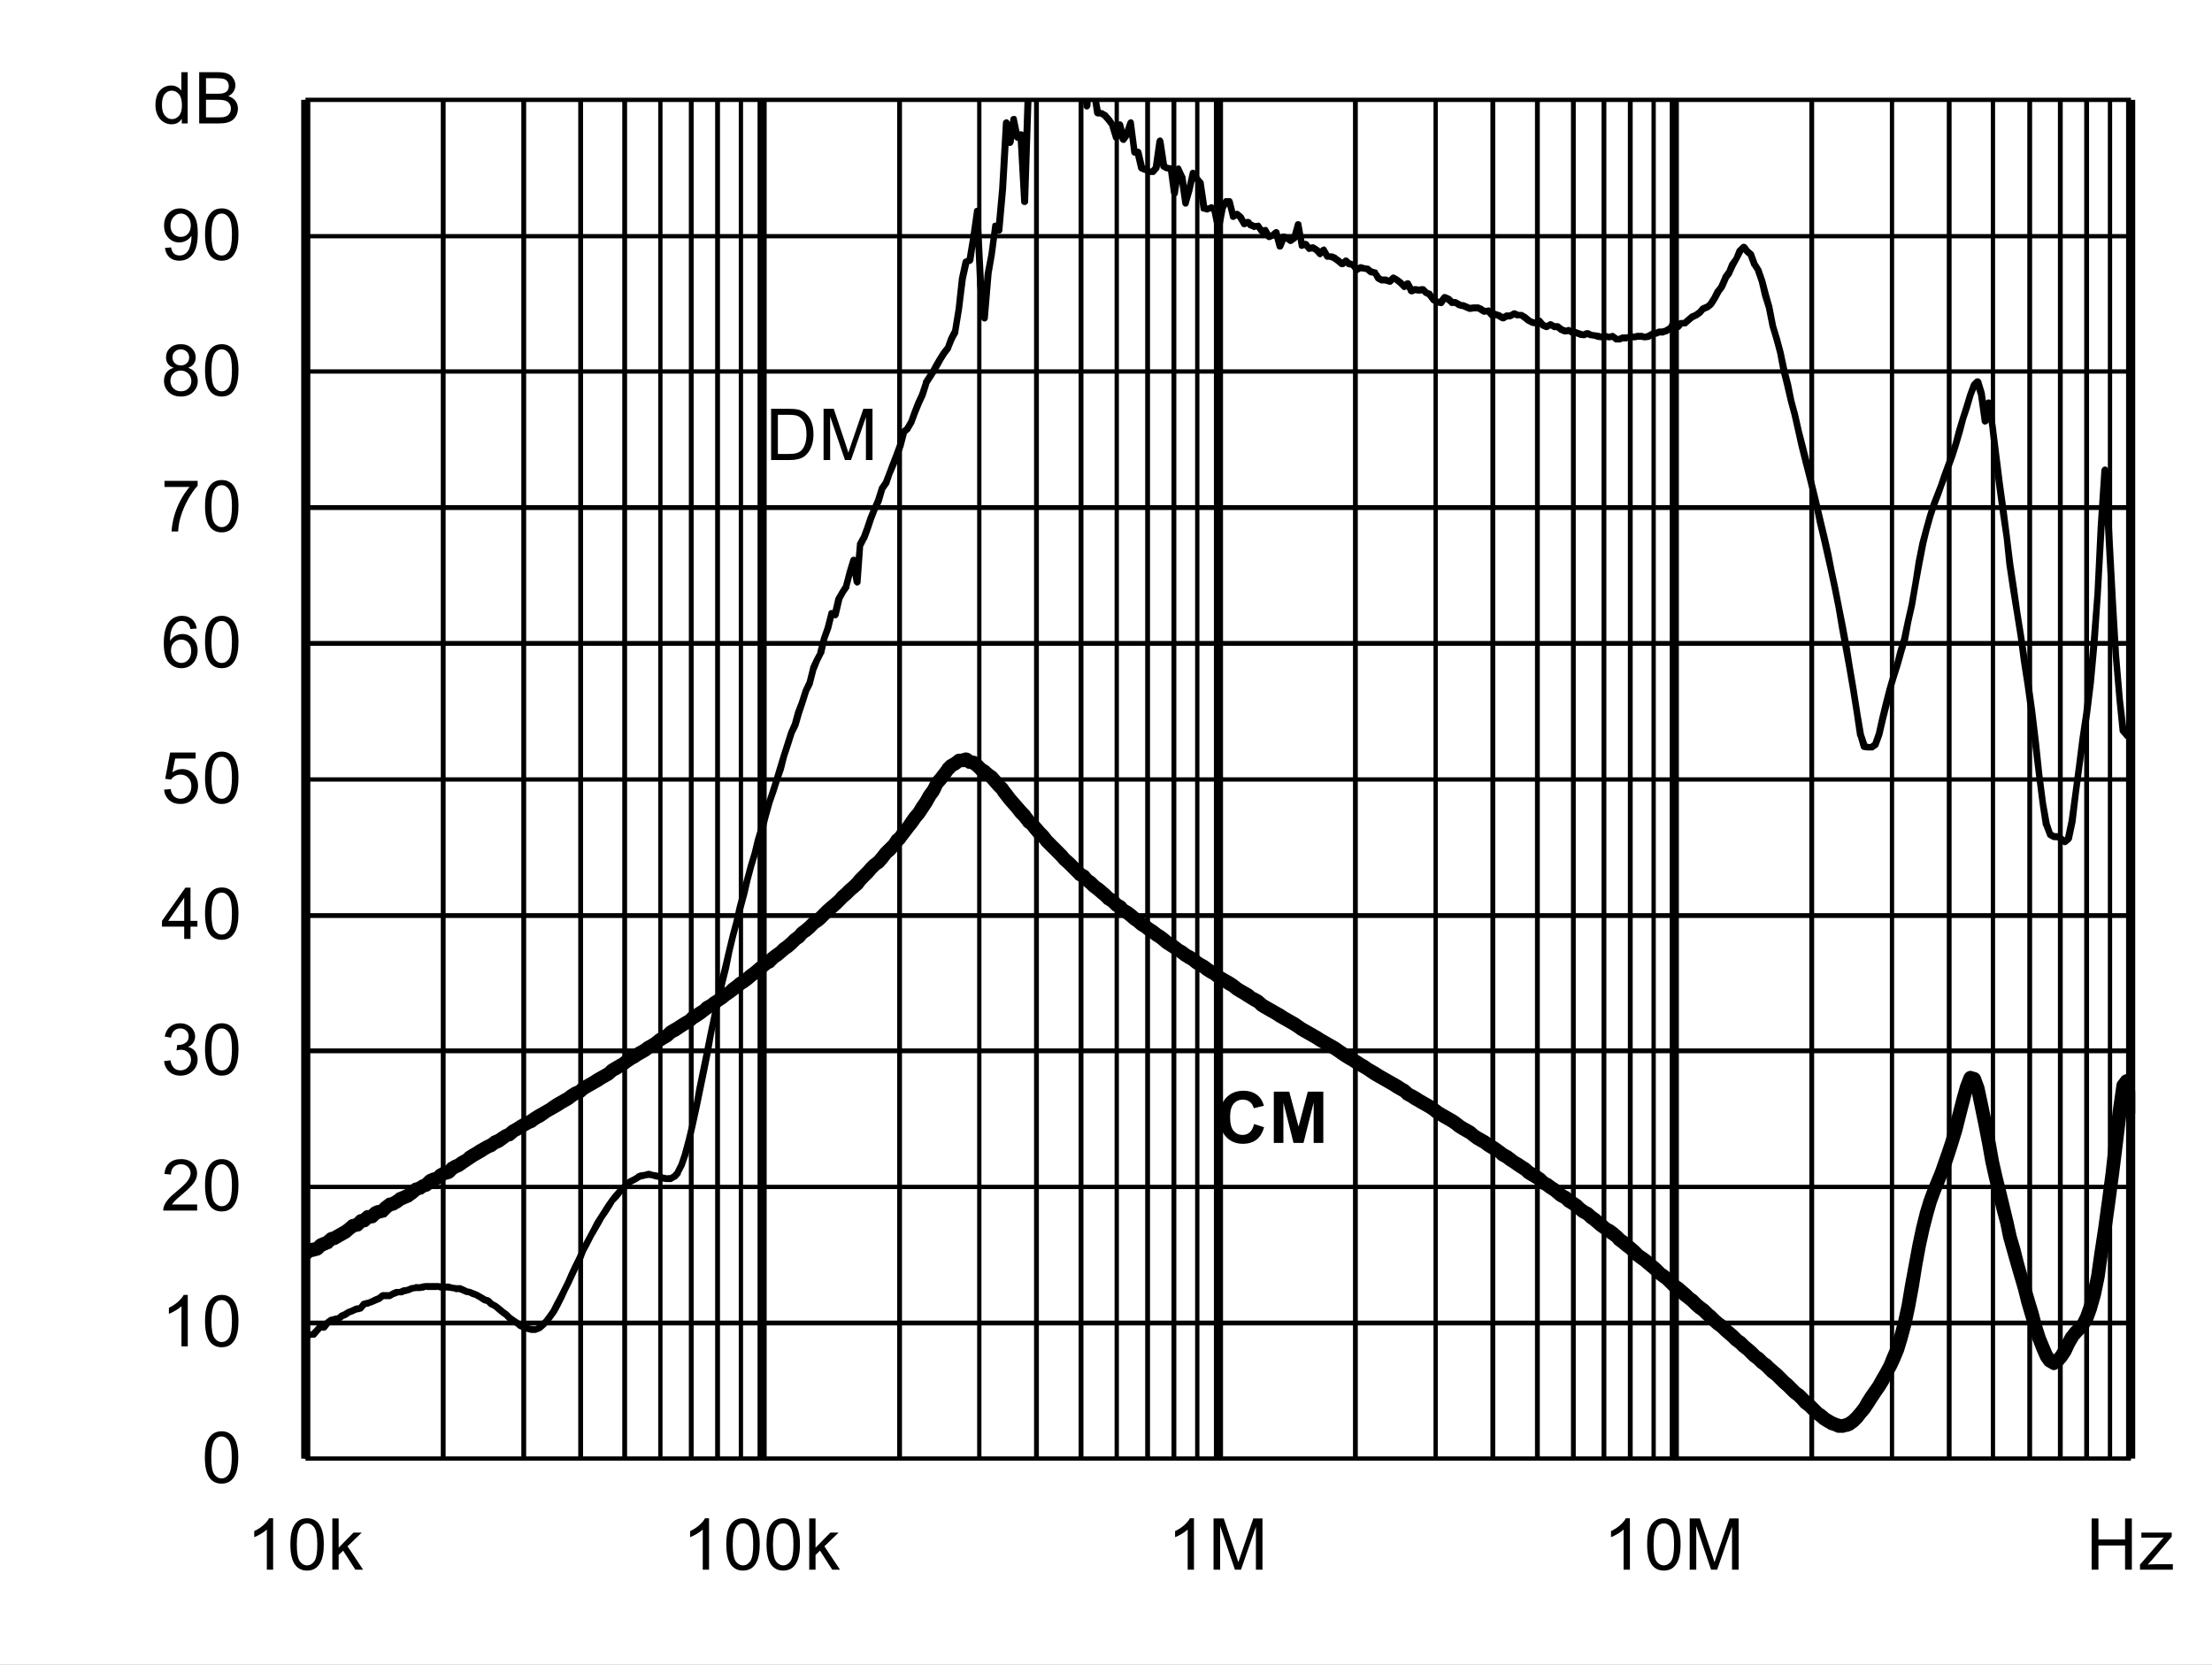 <?xml version="1.0" encoding="UTF-8" standalone="no"?>
<svg xmlns:dc="http://purl.org/dc/elements/1.1/" xmlns:cc="http://creativecommons.org/ns#" xmlns:rdf="http://www.w3.org/1999/02/22-rdf-syntax-ns#" xmlns:svg="http://www.w3.org/2000/svg" xmlns="http://www.w3.org/2000/svg" xmlns:xlink="http://www.w3.org/1999/xlink" id="svg268" version="1.1" viewBox="0 0 494.402 372.117" height="372.117pt" width="494.402pt">
  <rect x="0" y="0" width="494.402" height="372.117" fill="#808080" stroke="none"/>
  <defs id="defs73">
    <g id="g65">
      <symbol style="overflow:visible" id="glyph0-0" overflow="visible">
        <path id="path2" d="m 2,0 v -10 h 8 V 0 Z m 0.25,-0.25 h 7.5 v -9.5 h -7.5 z m 0,0" style="stroke:none"></path>
      </symbol>
      <symbol style="overflow:visible" id="glyph0-1" overflow="visible">
        <path id="path5" d="M 1.234,0 V -11.453 H 5.188 c 0.883,0 1.562,0.055 2.031,0.156 0.652,0.156 1.219,0.434 1.688,0.828 0.602,0.512 1.051,1.164 1.344,1.953 0.301,0.793 0.453,1.699 0.453,2.719 0,0.875 -0.105,1.652 -0.312,2.328 -0.199,0.668 -0.461,1.223 -0.781,1.656 -0.312,0.438 -0.66,0.789 -1.031,1.047 -0.375,0.25 -0.836,0.445 -1.375,0.578 C 6.672,-0.062 6.059,0 5.375,0 Z M 2.75,-1.359 h 2.453 c 0.746,0 1.336,-0.066 1.766,-0.203 C 7.402,-1.707 7.75,-1.906 8,-2.156 8.363,-2.52 8.645,-3.004 8.844,-3.609 9.039,-4.211 9.141,-4.945 9.141,-5.812 c 0,-1.195 -0.199,-2.117 -0.594,-2.766 C 8.16,-9.223 7.684,-9.656 7.125,-9.875 6.719,-10.027 6.059,-10.109 5.156,-10.109 H 2.75 Z m 0,0" style="stroke:none"></path>
      </symbol>
      <symbol style="overflow:visible" id="glyph0-2" overflow="visible">
        <path id="path8" d="M 1.188,0 V -11.453 H 3.469 L 6.188,-3.344 c 0.246,0.75 0.43,1.316 0.547,1.688 C 6.855,-2.07 7.062,-2.68 7.344,-3.484 l 2.734,-7.969 H 12.125 V 0 H 10.656 V -9.594 L 7.328,0 H 5.969 L 2.656,-9.75 V 0 Z m 0,0" style="stroke:none"></path>
      </symbol>
      <symbol style="overflow:visible" id="glyph0-3" overflow="visible">
        <path id="path11" d="m 0.672,-5.656 c 0,-1.352 0.133,-2.441 0.406,-3.266 0.277,-0.82 0.695,-1.457 1.25,-1.906 C 2.879,-11.273 3.57,-11.5 4.406,-11.5 c 0.613,0 1.148,0.129 1.609,0.375 0.465,0.242 0.852,0.598 1.156,1.062 0.301,0.469 0.535,1.039 0.703,1.703 0.176,0.668 0.266,1.57 0.266,2.703 0,1.344 -0.145,2.434 -0.422,3.266 C 7.445,-1.566 7.035,-0.926 6.484,-0.469 5.93,-0.02 5.238,0.203 4.406,0.203 3.301,0.203 2.43,-0.195 1.797,-1 c -0.75,-0.945 -1.125,-2.5 -1.125,-4.656 z m 1.438,0 c 0,1.887 0.219,3.145 0.656,3.766 0.445,0.617 0.992,0.922 1.641,0.922 0.645,0 1.188,-0.312 1.625,-0.938 0.434,-0.621 0.656,-1.875 0.656,-3.75 0,-1.883 -0.223,-3.133 -0.656,-3.75 -0.438,-0.621 -0.988,-0.938 -1.641,-0.938 -0.648,0 -1.164,0.277 -1.547,0.828 -0.492,0.699 -0.734,1.988 -0.734,3.859 z m 0,0" style="stroke:none"></path>
      </symbol>
      <symbol style="overflow:visible" id="glyph0-4" overflow="visible">
        <path id="path14" d="M 5.969,0 H 4.562 V -8.969 C 4.219,-8.645 3.77,-8.32 3.219,-8 2.676,-7.676 2.184,-7.43 1.75,-7.266 V -8.625 C 2.527,-8.996 3.211,-9.445 3.797,-9.969 4.387,-10.496 4.812,-11.008 5.062,-11.5 h 0.906 z m 0,0" style="stroke:none"></path>
      </symbol>
      <symbol style="overflow:visible" id="glyph0-5" overflow="visible">
        <path id="path17" d="M 8.062,-1.359 V 0 H 0.484 C 0.473,-0.34 0.531,-0.672 0.656,-0.984 0.84,-1.492 1.148,-2 1.578,-2.5 2.004,-2.996 2.617,-3.578 3.422,-4.234 4.66,-5.254 5.5,-6.062 5.938,-6.656 6.371,-7.258 6.594,-7.828 6.594,-8.359 6.594,-8.91 6.395,-9.379 6,-9.766 5.602,-10.148 5.082,-10.344 4.438,-10.344 c -0.68,0 -1.223,0.207 -1.625,0.609 -0.406,0.406 -0.609,0.973 -0.609,1.688 L 0.75,-8.188 C 0.852,-9.27 1.227,-10.094 1.875,-10.656 2.52,-11.215 3.383,-11.5 4.469,-11.5 c 1.102,0 1.973,0.309 2.609,0.922 0.645,0.605 0.969,1.355 0.969,2.25 0,0.461 -0.098,0.914 -0.281,1.359 -0.188,0.438 -0.504,0.902 -0.938,1.391 -0.438,0.492 -1.164,1.164 -2.172,2.016 -0.844,0.711 -1.387,1.195 -1.625,1.453 -0.242,0.25 -0.441,0.504 -0.594,0.75 z m 0,0" style="stroke:none"></path>
      </symbol>
      <symbol style="overflow:visible" id="glyph0-6" overflow="visible">
        <path id="path20" d="m 0.672,-3.031 1.406,-0.188 c 0.164,0.805 0.441,1.383 0.828,1.734 0.383,0.344 0.859,0.516 1.422,0.516 0.652,0 1.211,-0.227 1.672,-0.688 0.457,-0.457 0.688,-1.023 0.688,-1.703 0,-0.645 -0.215,-1.176 -0.641,-1.594 -0.418,-0.414 -0.957,-0.625 -1.609,-0.625 -0.262,0 -0.59,0.055 -0.984,0.156 l 0.156,-1.234 c 0.09,0.012 0.164,0.016 0.219,0.016 0.602,0 1.145,-0.156 1.625,-0.469 0.477,-0.309 0.719,-0.797 0.719,-1.453 0,-0.508 -0.18,-0.93 -0.531,-1.266 -0.344,-0.34 -0.793,-0.516 -1.344,-0.516 -0.555,0 -1.012,0.176 -1.375,0.516 -0.367,0.344 -0.602,0.863 -0.703,1.547 l -1.406,-0.25 c 0.176,-0.945 0.566,-1.676 1.172,-2.188 0.613,-0.52 1.375,-0.781 2.281,-0.781 0.621,0 1.195,0.137 1.719,0.406 0.527,0.262 0.93,0.629 1.203,1.094 0.277,0.461 0.422,0.949 0.422,1.469 0,0.5 -0.137,0.957 -0.406,1.359 -0.262,0.406 -0.652,0.73 -1.172,0.969 0.676,0.156 1.203,0.48 1.578,0.969 0.371,0.492 0.562,1.105 0.562,1.844 0,1 -0.367,1.852 -1.094,2.547 -0.73,0.699 -1.652,1.047 -2.766,1.047 -1,0 -1.836,-0.297 -2.5,-0.891 C 1.145,-1.289 0.762,-2.07 0.672,-3.031 Z m 0,0" style="stroke:none"></path>
      </symbol>
      <symbol style="overflow:visible" id="glyph0-7" overflow="visible">
        <path id="path23" d="M 5.172,0 V -2.75 H 0.203 V -4.031 L 5.438,-11.453 H 6.578 V -4.031 H 8.125 V -2.75 H 6.578 V 0 Z m 0,-4.031 V -9.203 L 1.594,-4.031 Z m 0,0" style="stroke:none"></path>
      </symbol>
      <symbol style="overflow:visible" id="glyph0-8" overflow="visible">
        <path id="path26" d="m 0.672,-3 1.469,-0.125 c 0.113,0.719 0.367,1.262 0.766,1.625 0.395,0.355 0.875,0.531 1.438,0.531 0.676,0 1.25,-0.254 1.719,-0.766 0.465,-0.508 0.703,-1.188 0.703,-2.031 0,-0.801 -0.227,-1.43 -0.672,-1.891 -0.449,-0.465 -1.039,-0.703 -1.766,-0.703 -0.461,0 -0.871,0.105 -1.234,0.312 C 2.727,-5.836 2.441,-5.57 2.234,-5.25 l -1.312,-0.172 1.109,-5.875 h 5.688 v 1.344 H 3.156 L 2.531,-6.875 c 0.684,-0.477 1.41,-0.719 2.172,-0.719 0.996,0 1.844,0.352 2.531,1.047 0.684,0.688 1.031,1.574 1.031,2.656 0,1.043 -0.305,1.941 -0.906,2.688 -0.742,0.938 -1.746,1.406 -3.016,1.406 -1.043,0 -1.895,-0.289 -2.547,-0.875 C 1.141,-1.262 0.762,-2.039 0.672,-3 Z m 0,0" style="stroke:none"></path>
      </symbol>
      <symbol style="overflow:visible" id="glyph0-9" overflow="visible">
        <path id="path29" d="M 7.969,-8.656 6.562,-8.547 C 6.438,-9.098 6.258,-9.5 6.031,-9.75 c -0.375,-0.395 -0.848,-0.594 -1.406,-0.594 -0.449,0 -0.84,0.129 -1.172,0.375 -0.449,0.324 -0.805,0.801 -1.062,1.422 C 2.141,-7.93 2.008,-7.051 2,-5.906 2.34,-6.426 2.758,-6.812 3.25,-7.062 c 0.488,-0.246 1,-0.375 1.531,-0.375 0.934,0 1.734,0.352 2.391,1.047 0.664,0.688 1,1.582 1,2.672 0,0.719 -0.16,1.387 -0.469,2 -0.312,0.617 -0.742,1.09 -1.281,1.422 -0.543,0.332 -1.16,0.5 -1.844,0.5 -1.168,0 -2.121,-0.43 -2.859,-1.297 -0.742,-0.863 -1.109,-2.285 -1.109,-4.266 0,-2.215 0.406,-3.828 1.219,-4.828 0.715,-0.871 1.68,-1.312 2.891,-1.312 0.895,0 1.629,0.258 2.203,0.766 0.582,0.5 0.93,1.195 1.047,2.078 z m -5.75,4.938 c 0,0.492 0.102,0.961 0.312,1.406 0.207,0.438 0.492,0.773 0.859,1 0.371,0.23 0.766,0.344 1.172,0.344 0.59,0 1.102,-0.238 1.531,-0.719 C 6.52,-2.164 6.734,-2.816 6.734,-3.641 6.734,-4.43 6.52,-5.051 6.094,-5.5 5.676,-5.957 5.145,-6.188 4.5,-6.188 c -0.637,0 -1.18,0.23 -1.625,0.688 -0.438,0.449 -0.656,1.043 -0.656,1.781 z m 0,0" style="stroke:none"></path>
      </symbol>
      <symbol style="overflow:visible" id="glyph0-10" overflow="visible">
        <path id="path32" d="M 0.766,-9.953 V -11.312 h 7.406 v 1.094 C 7.441,-9.438 6.715,-8.398 6,-7.109 5.289,-5.828 4.738,-4.508 4.344,-3.156 4.062,-2.195 3.883,-1.145 3.812,0 H 2.359 c 0.02,-0.902 0.195,-1.992 0.531,-3.266 0.34,-1.277 0.828,-2.508 1.453,-3.688 0.633,-1.184 1.312,-2.188 2.031,-3 z m 0,0" style="stroke:none"></path>
      </symbol>
      <symbol style="overflow:visible" id="glyph0-11" overflow="visible">
        <path id="path35" d="M 2.828,-6.219 C 2.242,-6.426 1.809,-6.727 1.531,-7.125 1.25,-7.52 1.109,-7.992 1.109,-8.547 1.109,-9.379 1.406,-10.078 2,-10.641 2.602,-11.211 3.406,-11.5 4.406,-11.5 c 0.996,0 1.801,0.293 2.406,0.875 0.613,0.574 0.922,1.277 0.922,2.109 0,0.531 -0.145,0.996 -0.422,1.391 -0.281,0.398 -0.707,0.699 -1.266,0.906 0.695,0.23 1.227,0.602 1.594,1.109 0.371,0.512 0.562,1.121 0.562,1.828 0,0.98 -0.352,1.809 -1.047,2.484 -0.688,0.668 -1.602,1 -2.734,1 -1.125,0 -2.039,-0.332 -2.734,-1 C 1,-1.473 0.656,-2.312 0.656,-3.312 c 0,-0.746 0.188,-1.375 0.562,-1.875 0.371,-0.496 0.91,-0.844 1.609,-1.031 z m -0.281,-2.375 c 0,0.543 0.172,0.988 0.516,1.328 0.352,0.344 0.812,0.516 1.375,0.516 0.539,0 0.984,-0.172 1.328,-0.516 0.34,-0.34 0.516,-0.758 0.516,-1.25 0,-0.52 -0.18,-0.953 -0.531,-1.297 -0.355,-0.352 -0.801,-0.531 -1.328,-0.531 -0.543,0 -0.992,0.176 -1.344,0.516 -0.355,0.344 -0.531,0.758 -0.531,1.234 z M 2.094,-3.312 c 0,0.406 0.094,0.801 0.281,1.172 0.195,0.375 0.484,0.668 0.859,0.875 0.371,0.199 0.773,0.297 1.203,0.297 0.676,0 1.234,-0.211 1.672,-0.641 0.434,-0.434 0.656,-0.988 0.656,-1.656 0,-0.676 -0.23,-1.234 -0.688,-1.672 -0.449,-0.445 -1.012,-0.672 -1.688,-0.672 -0.656,0 -1.207,0.223 -1.641,0.656 -0.438,0.438 -0.656,0.988 -0.656,1.641 z m 0,0" style="stroke:none"></path>
      </symbol>
      <symbol style="overflow:visible" id="glyph0-12" overflow="visible">
        <path id="path38" d="m 0.875,-2.656 1.359,-0.125 c 0.113,0.637 0.332,1.102 0.656,1.391 0.32,0.281 0.734,0.422 1.234,0.422 0.434,0 0.816,-0.098 1.141,-0.297 0.32,-0.195 0.586,-0.457 0.797,-0.781 0.207,-0.332 0.379,-0.781 0.516,-1.344 0.145,-0.559 0.219,-1.133 0.219,-1.719 0,-0.059 0,-0.156 0,-0.281 -0.281,0.449 -0.668,0.816 -1.156,1.094 -0.492,0.273 -1.02,0.406 -1.578,0.406 -0.949,0 -1.754,-0.344 -2.406,-1.031 C 1,-5.605 0.672,-6.516 0.672,-7.641 c 0,-1.152 0.336,-2.086 1.016,-2.797 0.684,-0.707 1.547,-1.062 2.578,-1.062 0.746,0 1.43,0.207 2.047,0.609 0.613,0.398 1.082,0.965 1.406,1.703 0.32,0.742 0.484,1.816 0.484,3.219 0,1.469 -0.164,2.637 -0.484,3.5 -0.312,0.867 -0.789,1.527 -1.422,1.984 -0.625,0.461 -1.363,0.688 -2.203,0.688 -0.898,0 -1.633,-0.25 -2.203,-0.75 C 1.328,-1.043 0.988,-1.75 0.875,-2.656 Z m 5.766,-5.047 c 0,-0.809 -0.223,-1.453 -0.656,-1.922 -0.43,-0.477 -0.945,-0.719 -1.547,-0.719 -0.625,0 -1.176,0.258 -1.641,0.766 -0.461,0.512 -0.688,1.176 -0.688,1.984 0,0.73 0.219,1.324 0.656,1.781 0.445,0.461 0.992,0.688 1.641,0.688 0.645,0 1.176,-0.227 1.594,-0.688 0.426,-0.457 0.641,-1.086 0.641,-1.891 z m 0,0" style="stroke:none"></path>
      </symbol>
      <symbol style="overflow:visible" id="glyph0-13" overflow="visible">
        <path id="path41" d="M 6.438,0 V -1.047 C 5.914,-0.223 5.145,0.188 4.125,0.188 3.457,0.188 2.848,0.004 2.297,-0.359 1.742,-0.723 1.309,-1.234 1,-1.891 c -0.305,-0.652 -0.453,-1.406 -0.453,-2.25 0,-0.832 0.133,-1.582 0.406,-2.25 0.277,-0.676 0.695,-1.191 1.25,-1.547 C 2.754,-8.301 3.375,-8.484 4.062,-8.484 c 0.496,0 0.941,0.105 1.328,0.312 0.395,0.211 0.711,0.488 0.953,0.828 v -4.109 H 7.75 V 0 Z M 2,-4.141 c 0,1.062 0.223,1.863 0.672,2.391 0.445,0.523 0.973,0.781 1.578,0.781 0.613,0 1.133,-0.25 1.562,-0.75 C 6.246,-2.227 6.469,-3 6.469,-4.031 6.469,-5.164 6.246,-6 5.812,-6.531 5.375,-7.059 4.832,-7.328 4.188,-7.328 c -0.625,0 -1.148,0.258 -1.562,0.766 C 2.207,-6.051 2,-5.242 2,-4.141 Z m 0,0" style="stroke:none"></path>
      </symbol>
      <symbol style="overflow:visible" id="glyph0-14" overflow="visible">
        <path id="path44" d="M 1.172,0 V -11.453 H 5.469 c 0.871,0 1.578,0.117 2.109,0.344 0.527,0.23 0.941,0.59 1.234,1.078 0.301,0.48 0.453,0.98 0.453,1.5 0,0.492 -0.137,0.957 -0.406,1.391 -0.262,0.43 -0.66,0.777 -1.188,1.047 0.684,0.199 1.219,0.543 1.594,1.031 0.371,0.492 0.562,1.07 0.562,1.734 0,0.543 -0.117,1.043 -0.344,1.5 -0.23,0.461 -0.512,0.816 -0.844,1.062 -0.336,0.25 -0.754,0.445 -1.25,0.578 C 6.891,-0.062 6.273,0 5.547,0 Z M 2.688,-6.641 h 2.484 c 0.664,0 1.145,-0.047 1.438,-0.141 0.383,-0.113 0.676,-0.301 0.875,-0.562 0.195,-0.27 0.297,-0.602 0.297,-1 0,-0.383 -0.098,-0.719 -0.281,-1 C 7.32,-9.633 7.059,-9.832 6.719,-9.938 6.383,-10.051 5.805,-10.109 4.984,-10.109 H 2.688 Z m 0,5.281 h 2.859 c 0.488,0 0.832,-0.016 1.031,-0.047 C 6.918,-1.465 7.207,-1.57 7.438,-1.719 7.676,-1.863 7.867,-2.078 8.016,-2.359 8.168,-2.637 8.25,-2.961 8.25,-3.328 8.25,-3.754 8.137,-4.125 7.922,-4.438 7.703,-4.746 7.398,-4.969 7.016,-5.094 6.629,-5.227 6.07,-5.297 5.344,-5.297 H 2.688 Z m 0,0" style="stroke:none"></path>
      </symbol>
      <symbol style="overflow:visible" id="glyph0-15" overflow="visible">
        <path id="path47" d="m 1.062,0 v -11.453 h 1.406 v 6.531 l 3.328,-3.375 H 7.625 L 4.453,-5.219 7.938,0 H 6.203 l -2.734,-4.25 -1,0.953 V 0 Z m 0,0" style="stroke:none"></path>
      </symbol>
      <symbol style="overflow:visible" id="glyph0-16" overflow="visible">
        <path id="path50" d="M 1.281,0 V -11.453 H 2.797 V -6.75 H 8.75 v -4.703 h 1.516 V 0 H 8.75 V -5.406 H 2.797 V 0 Z m 0,0" style="stroke:none"></path>
      </symbol>
      <symbol style="overflow:visible" id="glyph0-17" overflow="visible">
        <path id="path53" d="m 0.312,0 v -1.141 l 5.281,-6.062 C 5,-7.172 4.473,-7.156 4.016,-7.156 H 0.625 V -8.297 H 7.406 V -7.375 l -4.484,5.266 -0.875,0.969 C 2.68,-1.191 3.273,-1.219 3.828,-1.219 H 7.656 V 0 Z m 0,0" style="stroke:none"></path>
      </symbol>
      <symbol style="overflow:visible" id="glyph1-0" overflow="visible">
        <path id="path56" d="m 2,0 v -10 h 8 V 0 Z m 0.25,-0.25 h 7.5 v -9.5 h -7.5 z m 0,0" style="stroke:none"></path>
      </symbol>
      <symbol style="overflow:visible" id="glyph1-1" overflow="visible">
        <path id="path59" d="M 8.5,-4.219 10.734,-3.5 c -0.344,1.25 -0.918,2.184 -1.719,2.797 -0.793,0.605 -1.805,0.906 -3.031,0.906 -1.523,0 -2.773,-0.52 -3.75,-1.562 -0.98,-1.039 -1.469,-2.461 -1.469,-4.266 0,-1.902 0.488,-3.383 1.469,-4.438 0.988,-1.059 2.285,-1.594 3.891,-1.594 1.395,0 2.531,0.418 3.406,1.25 0.52,0.492 0.91,1.195 1.172,2.109 L 8.422,-7.75 C 8.285,-8.34 7.996,-8.812 7.562,-9.156 7.133,-9.496 6.613,-9.672 6,-9.672 c -0.844,0 -1.535,0.309 -2.062,0.922 -0.531,0.605 -0.797,1.59 -0.797,2.953 0,1.449 0.258,2.48 0.781,3.094 0.52,0.617 1.195,0.922 2.031,0.922 0.613,0 1.141,-0.191 1.578,-0.578 C 7.977,-2.754 8.301,-3.375 8.5,-4.219 Z m 0,0" style="stroke:none"></path>
      </symbol>
      <symbol style="overflow:visible" id="glyph1-2" overflow="visible">
        <path id="path62" d="M 1.141,0 V -11.453 H 4.594 l 2.078,7.812 2.062,-7.812 h 3.469 V 0 h -2.156 V -9.016 L 7.781,0 H 5.547 L 3.281,-9.016 V 0 Z m 0,0" style="stroke:none"></path>
      </symbol>
    </g>
    <clipPath id="clip1">
      <path id="path67" d="M 118.68,277.32 H 527.762 V 555.359 H 118.68 Z m 0,0"></path>
    </clipPath>
    <clipPath id="clip2">
      <path id="path70" d="M 118.68,423.238 H 527.762 V 575.52 H 118.68 Z m 0,0"></path>
    </clipPath>
  </defs>
  <g transform="translate(-50.52,-255.121)" id="surface1">
    <path id="path75" d="M 50.52,255.121 H 544.922 V 627.238 H 50.52 Z m 0,0" style="fill:#ffffff;fill-opacity:1;fill-rule:nonzero;stroke:none"></path>
    <path id="path77" d="m 118.801,277.441 h 408 v 303.719 h -408 z m 0,0" style="fill:#ffffff;fill-opacity:1;fill-rule:nonzero;stroke:none"></path>
    <path id="path79" d="m 118.801,550.32 h 408 v 1.078 h -408 z m 0,-30.359 h 408 v 0.961 h -408 z m 0,-30.48 h 408 v 1.078 h -408 z m 0,-30.242 h 408 v 1.082 h -408 z m 0,-30.359 h 408 v 0.961 h -408 z m 0,-30.48 h 408 v 1.082 h -408 z m 0,-30.359 h 408 v 1.082 h -408 z m 0,-30.359 h 408 v 0.961 h -408 z m 0,-30.238 h 408 v 0.957 h -408 z m 0,-30.48 h 408 v 0.961 h -408 z m 0,0" style="fill:#000000;fill-opacity:1;fill-rule:nonzero;stroke:none"></path>
    <path id="path81" d="m 150.121,277.441 v 303.719 h -1.082 V 277.441 Z m 18,0 v 303.719 h -1.082 V 277.441 Z m 12.719,0 v 303.719 h -1.078 V 277.441 Z m 9.84,0 v 303.719 h -1.078 V 277.441 Z m 0,0" style="fill:#000000;fill-opacity:1;fill-rule:nonzero;stroke:none"></path>
    <path id="path83" d="m 198.602,277.441 v 303.719 h -0.961 V 277.441 Z m 6.957,0 v 303.719 h -1.078 V 277.441 Z m 5.883,0 v 303.719 h -1.082 V 277.441 Z m 5.16,0 v 303.719 h -0.961 V 277.441 Z m 0,0" style="fill:#000000;fill-opacity:1;fill-rule:nonzero;stroke:none"></path>
    <path id="path85" d="m 252.121,277.441 v 303.719 h -1.082 V 277.441 Z m 17.758,0 v 303.719 h -0.957 V 277.441 Z m 12.84,0 v 303.719 h -1.078 V 277.441 Z m 9.961,0 v 303.719 h -1.078 V 277.441 Z m 0,0" style="fill:#000000;fill-opacity:1;fill-rule:nonzero;stroke:none"></path>
    <path id="path87" d="m 300.602,277.441 v 303.719 h -0.961 V 277.441 Z m 6.957,0 v 303.719 h -1.078 V 277.441 Z m 5.883,0 v 303.719 h -1.082 V 277.441 Z m 5.16,0 v 303.719 h -0.961 V 277.441 Z m 0,0" style="fill:#000000;fill-opacity:1;fill-rule:nonzero;stroke:none"></path>
    <path id="path89" d="m 354,277.441 v 303.719 h -1.078 V 277.441 Z m 17.879,0 v 303.719 h -0.957 V 277.441 Z m 12.84,0 v 303.719 h -1.078 V 277.441 Z m 9.961,0 v 303.719 h -1.078 V 277.441 Z m 0,0" style="fill:#000000;fill-opacity:1;fill-rule:nonzero;stroke:none"></path>
    <path id="path91" d="m 402.719,277.441 v 303.719 h -1.078 V 277.441 Z m 6.84,0 v 303.719 h -1.078 V 277.441 Z m 5.883,0 v 303.719 h -1.082 V 277.441 Z m 5.16,0 v 303.719 h -0.961 V 277.441 Z m 0,0" style="fill:#000000;fill-opacity:1;fill-rule:nonzero;stroke:none"></path>
    <path id="path93" d="m 456,277.441 v 303.719 h -1.078 V 277.441 Z m 17.879,0 v 303.719 h -0.957 V 277.441 Z m 12.84,0 v 303.719 h -1.078 V 277.441 Z m 9.723,0 v 303.719 h -0.961 V 277.441 Z m 0,0" style="fill:#000000;fill-opacity:1;fill-rule:nonzero;stroke:none"></path>
    <path id="path95" d="m 504.719,277.441 v 303.719 h -1.078 V 277.441 Z m 6.84,0 v 303.719 h -1.078 V 277.441 Z m 5.883,0 v 303.719 h -1.082 V 277.441 Z m 5.16,0 v 303.719 h -0.961 V 277.441 Z m 0,0" style="fill:#000000;fill-opacity:1;fill-rule:nonzero;stroke:none"></path>
    <path id="path97" d="m 119.879,277.441 v 303.719 h -2.039 V 277.441 Z m 102,0 v 303.719 h -2.039 V 277.441 Z m 102,0 v 303.719 h -2.039 V 277.441 Z m 101.883,0 v 303.719 h -2.043 V 277.441 Z m 102,0 v 303.719 h -2.043 V 277.441 Z m 0,0" style="fill:#000000;fill-opacity:1;fill-rule:nonzero;stroke:none"></path>
    <path id="path99" d="m 118.32,277.441 h 1.078 v 303.719 h -1.078 z m 0,0" style="fill:#000000;fill-opacity:1;fill-rule:nonzero;stroke:none"></path>
    <path id="path101" d="m 118.801,580.68 h 408 v 0.961 h -408 z m 0,0" style="fill:#000000;fill-opacity:1;fill-rule:nonzero;stroke:none"></path>
    <g style="clip-rule:nonzero" id="g105" clip-path="url(#clip1)">
      <path id="path103" d="m 118.199,553.922 0.84,-0.961 c 0.242,-0.242 0.359,-0.242 0.602,-0.242 h 0.84 l -0.602,0.242 0.84,-0.84 0.84,-0.961 c 0.121,-0.238 0.48,-0.359 0.723,-0.238 l 0.84,0.117 -0.723,0.242 0.723,-0.961 c 0.117,0 0.117,0 0.117,-0.121 l 0.84,-0.598 c 0.121,-0.121 0.242,-0.121 0.363,-0.121 l 0.84,-0.242 0.719,-0.117 -0.238,0.117 0.719,-0.598 c 0.121,-0.121 0.238,-0.121 0.238,-0.121 l 0.84,-0.359 h -0.117 l 0.84,-0.48 c 0,0 0,0 0.117,0 l 0.84,-0.359 0.723,-0.359 c 0.117,0 0.117,0 0.117,0 l 0.844,-0.121 -0.363,0.238 0.723,-0.957 c 0.117,-0.121 0.359,-0.242 0.48,-0.242 l 0.84,-0.238 -0.121,0.121 0.84,-0.363 0.719,-0.359 0.84,-0.359 -0.117,0.121 0.719,-0.602 c 0.238,-0.121 0.359,-0.238 0.48,-0.238 h 1.68 l -0.359,0.117 0.84,-0.477 0.84,-0.363 c 0.117,0 0.238,0 0.359,0 h 0.719 -0.238 l 0.84,-0.359 c 0,0 0.121,0 0.121,0 l 0.84,-0.117 h -0.121 l 0.84,-0.363 c 0,0 0,0 0.121,0 l 0.719,-0.117 c 0.121,0 0.121,-0.121 0.238,-0.121 h 0.84 L 144,542.281 l 0.84,-0.242 0.84,-0.117 c 0,0 0.121,0 0.121,0 h 2.52 c 0,0 0,0 0.121,0 l 0.84,0.117 h -0.242 1.68 c 0,0 0.121,0 0.121,0 l 0.84,0.242 0.84,0.117 h -0.121 0.723 c 0.117,0 0.238,0 0.359,0 l 0.84,0.363 0.719,0.359 0.602,0.117 0.961,0.363 0.84,0.359 1.68,0.961 H 159 l 0.84,0.238 c 0.121,0.121 0.121,0.121 0.238,0.121 l 0.723,0.719 0.719,0.359 0.961,0.719 0.84,0.723 0.84,0.598 0.719,0.723 0.84,0.598 0.723,0.48 0.957,0.723 -0.238,-0.121 0.84,0.238 0.84,0.359 h -0.121 l 0.84,0.121 h -0.238 0.84 l -0.238,0.121 0.84,-0.359 -0.242,0.117 0.84,-0.719 0.719,-0.719 0.723,-0.961 0.84,-1.199 0.719,-1.441 0.84,-1.559 1.68,-3.359 0.723,-1.68 0.84,-1.801 0.84,-1.68 0.84,-1.801 0.84,-1.68 0.84,-1.562 0.84,-1.559 0.719,-1.441 0.84,-1.316 1.68,-2.641 0.84,-1.203 0.84,-1.078 0.84,-0.961 1.68,-1.68 0.844,-0.719 0.957,-0.48 0.84,-0.48 c 0,0 0,-0.121 0,-0.121 l 0.84,-0.359 c 0.121,0 0.121,0 0.121,0 l 0.84,-0.121 0.84,-0.238 c 0.121,0 0.242,0 0.359,0 l 0.723,0.238 0.84,0.121 0.84,0.242 c 0,0 0.117,0 0.117,0 l 0.84,0.359 -0.117,-0.121 0.84,0.242 -0.242,-0.121 h 0.84 l -0.359,0.121 0.84,-0.48 -0.238,0.238 0.84,-0.961 -0.121,0.121 0.84,-1.68 0.723,-2.16 0.84,-3.121 0.84,-3.48 0.84,-3.957 0.719,-4.082 0.84,-4.078 0.84,-4.082 0.84,-4.199 0.84,-3.961 0.719,-3.598 0.84,-3.84 0.844,-3.363 0.84,-3.598 0.84,-3.48 0.84,-3.121 0.719,-3.238 1.68,-6.242 0.84,-3.117 0.84,-2.762 0.719,-3 0.84,-2.758 0.844,-2.762 0.84,-2.879 0.84,-2.52 0.84,-2.641 0.719,-2.402 0.84,-2.758 1.68,-5.281 0.84,-1.918 0.719,-2.641 0.84,-2.16 0.844,-2.641 0.84,-1.801 v 0.121 l 0.84,-3.359 c 0,0 0,0 0,-0.121 l 0.84,-1.801 0.84,-1.559 -0.121,0.121 0.84,-3.242 0.84,-2.398 0.84,-3.242 c 0,-0.238 0.121,-0.359 0.359,-0.48 0.242,-0.117 0.48,-0.117 0.602,0 l 0.84,0.363 -1.082,0.477 0.84,-3.598 c 0,0 0.121,-0.121 0.121,-0.242 l 0.84,-1.438 0.84,-1.32 -0.117,0.238 0.84,-3.238 0.84,-2.762 c 0.117,-0.238 0.359,-0.48 0.719,-0.48 0.359,0 0.719,0.242 0.719,0.602 l 0.84,4.918 -1.559,0.121 0.719,-8.398 c 0,-0.121 0,-0.242 0,-0.242 L 242.879,375 v 0.121 l 0.84,-2.281 0.723,-2.16 0.84,-2.039 0.84,-1.922 0.84,-2.641 c 0,-0.117 0,-0.117 0.117,-0.238 l 0.723,-1.078 v 0.117 l 0.84,-2.16 0.719,-1.918 0.84,-2.16 0.84,-2.281 0.84,-3 C 251.879,351.238 252,351 252.121,351 l 0.84,-0.719 -0.242,0.238 0.84,-1.441 0.723,-2.039 0.84,-2.16 0.84,-1.801 0.84,-2.52 c 0,-0.117 0,-0.117 0,-0.238 l 1.68,-2.641 0.719,-1.32 0.84,-1.438 0.84,-1.32 0.84,-1.082 v 0.121 l 0.723,-2.039 0.84,-1.68 v 0.238 L 264.121,324 l 0.719,-6.719 0.84,-3.84 c 0.121,-0.242 0.242,-0.48 0.48,-0.48 L 267,312.602 l -0.48,0.598 0.84,-5.039 0.84,-5.879 c 0,-0.48 0.359,-0.723 0.723,-0.723 0.477,0 0.719,0.363 0.719,0.723 l 0.84,16.559 0.84,7.32 h -1.559 l 0.84,-9.961 0.84,-4.32 0.84,-6.359 c 0,-0.359 0.238,-0.598 0.48,-0.598 0.359,-0.121 0.598,0 0.84,0.238 l 0.84,0.961 -1.441,0.359 0.84,-9.242 0.84,-14.758 c 0,-0.359 0.359,-0.602 0.719,-0.719 0.363,0 0.723,0.238 0.84,0.719 l 0.84,4.32 h -1.559 l 0.84,-5.16 c 0,-0.359 0.359,-0.602 0.719,-0.602 0.363,-0.117 0.723,0.242 0.723,0.602 l 0.84,4.078 -1.199,-0.48 0.84,-0.598 c 0.238,-0.242 0.48,-0.242 0.719,-0.121 0.359,0.121 0.48,0.359 0.48,0.602 l 0.84,15 -1.559,0.117 0.84,-25.559 0.84,-5.039 0.84,-25.199 c 0,-0.363 0.238,-0.723 0.719,-0.723 0.359,0 0.719,0.359 0.719,0.723 l 0.84,8.277 H 282 l 0.84,-4.797 c 0.121,-0.363 0.359,-0.602 0.719,-0.602 0.363,0 0.723,0.238 0.84,0.48 l 0.84,2.879 0.723,4.801 0.84,8.879 h -1.441 l 0.719,-15.84 c 0.121,-0.359 0.363,-0.598 0.723,-0.719 0.359,0 0.719,0.121 0.84,0.48 l 0.84,1.918 h -1.441 l 0.84,-1.918 c 0.121,-0.359 0.48,-0.48 0.84,-0.48 0.242,0.121 0.602,0.359 0.602,0.719 l 0.84,13.082 h -1.559 l 0.84,-8.16 c 0,-0.48 0.359,-0.723 0.719,-0.723 0.48,0 0.719,0.359 0.719,0.723 l 0.84,18.238 -1.438,-0.238 0.84,-1.922 c 0,-0.121 0.117,-0.121 0.117,-0.238 l 0.84,-0.84 c 0.242,-0.242 0.48,-0.242 0.844,-0.121 0.238,0 0.477,0.359 0.477,0.602 l 0.84,9.84 h -1.559 l 0.84,-12.961 c 0,-0.359 0.359,-0.723 0.719,-0.723 0.363,0 0.723,0.363 0.723,0.723 l 0.84,9.84 0.84,4.68 -0.719,-0.602 h 0.84 c 0.117,0 0.238,0 0.359,0.121 l 0.84,0.48 c 0,0 0.117,0 0.117,0.121 l 0.844,0.957 0.84,1.203 c 0.117,0.117 0.117,0.117 0.117,0.238 l 0.84,2.762 h -1.438 L 300,282.84 c 0.121,-0.359 0.48,-0.602 0.84,-0.602 0.359,0 0.602,0.242 0.719,0.602 l 0.84,3.238 -1.438,-0.117 0.84,-1.32 -0.121,0.121 0.84,-2.402 C 302.641,282 303,281.762 303.359,281.762 c 0.359,0.117 0.602,0.359 0.602,0.719 l 0.84,6.48 -0.723,-0.602 h 0.844 c 0.359,0 0.598,0.242 0.719,0.602 l 0.84,3.598 -0.48,-0.598 0.84,0.359 c 0,0 0,0 0.121,0 l 0.719,0.48 h -0.359 0.84 l -0.602,0.238 0.84,-0.961 -0.238,0.363 L 309,286.559 c 0.121,-0.359 0.359,-0.719 0.84,-0.719 0.359,0 0.602,0.359 0.719,0.719 l 0.84,5.52 -0.359,-0.477 0.723,0.477 -0.242,-0.117 0.84,0.117 c 0.359,0.121 0.602,0.363 0.602,0.723 l 0.84,5.398 h -1.562 l 0.84,-5.398 c 0.121,-0.359 0.363,-0.602 0.723,-0.723 0.359,0 0.598,0.121 0.719,0.48 l 0.84,1.801 c 0,0 0.121,0.121 0.121,0.242 l 0.84,5.879 -1.559,-0.121 0.84,-3 0.84,-3.719 c 0,-0.242 0.238,-0.48 0.598,-0.602 0.242,0 0.602,0.121 0.723,0.359 l 0.84,1.203 0.719,0.84 c 0.121,0.117 0.238,0.238 0.238,0.48 l 0.84,5.637 -0.598,-0.598 0.719,0.117 -0.359,0.121 L 321,300.84 c 0.121,-0.121 0.359,-0.121 0.602,0 l 0.84,0.48 c 0.238,0.121 0.359,0.359 0.359,0.602 L 323.641,306 h -1.562 l 0.844,-4.441 c 0,-0.117 0,-0.117 0.117,-0.238 l 0.84,-1.441 c 0.121,-0.238 0.359,-0.48 0.602,-0.48 h 0.84 c 0.359,0 0.602,0.242 0.719,0.602 l 0.84,3.359 -1.199,-0.48 0.84,-0.48 c 0.359,-0.238 0.602,-0.238 0.961,0 L 328.199,303 c 0.121,0.121 0.242,0.238 0.242,0.238 l 0.84,1.562 -0.961,-0.359 0.84,-0.363 c 0.238,-0.117 0.602,0 0.84,0.121 l 0.602,0.723 -0.242,-0.242 0.84,0.359 h -0.48 l 0.84,-0.117 c 0.242,-0.121 0.602,0 0.723,0.238 l 0.84,1.199 -0.723,-0.359 0.723,-0.121 c 0.359,-0.117 0.719,0 0.84,0.359 l 0.84,1.441 -0.961,-0.359 0.84,-0.242 -0.238,0.121 0.84,-0.719 c 0.238,-0.121 0.48,-0.242 0.719,-0.121 0.238,0.121 0.48,0.242 0.48,0.48 l 0.84,3.121 h -1.441 l 0.84,-2.16 c 0,-0.242 0.242,-0.359 0.359,-0.48 0.242,0 0.48,0 0.602,0 l 0.84,0.359 c 0,0 0.121,0 0.121,0 l 0.84,0.602 h -0.961 l 0.84,-0.602 -0.238,0.359 0.84,-3 c 0.117,-0.359 0.359,-0.48 0.719,-0.48 0.359,0 0.719,0.242 0.719,0.602 l 0.84,4.68 -1.078,-0.48 L 342,309 c 0.359,-0.121 0.719,0 0.961,0.238 l 0.719,0.961 -0.719,-0.238 0.84,-0.242 c 0.238,0 0.359,0 0.598,0.121 l 0.723,0.48 c 0.117,0.121 0.117,0.121 0.238,0.121 l 0.719,0.84 H 345 l 0.84,-0.84 c 0.238,-0.121 0.48,-0.242 0.719,-0.242 0.242,0.121 0.363,0.242 0.48,0.48 l 0.84,1.441 -0.598,-0.359 H 348 c 0.121,0 0.238,0 0.359,0 l 0.84,0.359 c 0,0 0.121,0 0.121,0.117 l 0.84,0.602 0.84,0.719 h -0.961 l 0.84,-0.719 c 0.242,-0.238 0.602,-0.238 0.961,0 l 0.719,0.719 -0.238,-0.238 0.719,0.238 c 0.242,0 0.359,0.121 0.48,0.242 l 0.84,1.199 -0.961,-0.238 0.84,-0.48 c 0.121,-0.121 0.363,-0.121 0.48,-0.121 l 0.84,0.238 0.84,0.121 c 0.121,0 0.242,0.121 0.242,0.121 l 0.84,0.719 -0.242,-0.238 0.723,0.238 c 0.238,0 0.48,0.121 0.48,0.359 l 0.84,1.203 -0.359,-0.242 0.84,0.359 -0.242,-0.117 h 0.84 c 0,0 0.121,0 0.242,0.117 l 0.84,0.242 -0.84,0.238 0.84,-0.84 c 0.238,-0.238 0.598,-0.238 0.84,-0.121 l 0.84,0.48 0.957,0.723 0.844,0.84 h -0.961 l 0.719,-0.723 c 0.242,-0.117 0.48,-0.117 0.719,-0.117 0.242,0.117 0.363,0.238 0.48,0.477 l 0.84,1.562 -0.957,-0.359 0.84,-0.363 c 0.117,0 0.238,0 0.359,0 l 0.84,0.121 h -0.242 l 0.723,-0.121 c 0.238,0 0.48,0 0.719,0.121 l 0.719,0.723 0.84,0.359 c 0,0.117 0.121,0.117 0.121,0.238 l 0.84,1.199 -0.238,-0.238 0.84,0.48 -0.242,-0.121 0.84,0.238 -0.84,0.242 0.84,-1.082 c 0.242,-0.359 0.602,-0.477 0.961,-0.359 l 0.84,0.359 c 0,0 0.121,0.121 0.242,0.121 l 0.84,0.84 L 375,321.961 h 0.84 c 0.121,0 0.238,0.117 0.359,0.117 l 0.84,0.48 h -0.238 l 0.84,0.121 c 0,0 0.121,0 0.121,0 l 1.68,0.719 -0.48,-0.117 0.84,-0.121 c 0,0 0.121,0 0.121,0 h 0.84 c 0.117,0 0.117,0 0.238,0 l 0.84,0.359 c 0,0 0.121,0 0.121,0.121 l 0.84,0.48 -0.602,-0.121 0.84,-0.121 c 0.242,-0.117 0.602,0 0.723,0.242 l 0.84,0.957 -0.723,-0.238 0.84,-0.238 c 0.121,0 0.242,0 0.359,0.117 l 0.844,0.242 c 0,0.117 0.117,0.117 0.117,0.117 l 0.84,0.48 h -0.84 l 0.84,-0.48 c 0.121,-0.117 0.242,-0.117 0.359,-0.117 h 0.84 l -0.359,0.117 0.84,-0.477 c 0.121,-0.121 0.363,-0.121 0.602,-0.121 L 390,324.84 h -0.238 0.84 c 0.117,0 0.238,0 0.359,0.121 l 0.84,0.48 0.84,0.719 0.719,0.359 -0.238,-0.121 0.84,0.242 h -0.602 l 0.84,-0.48 c 0.359,-0.121 0.723,-0.121 0.961,0.238 l 0.84,0.961 -0.238,-0.238 0.84,0.359 h -0.723 L 396.719,327 c 0.242,-0.121 0.48,-0.121 0.723,0 l 0.84,0.48 -0.359,-0.121 h 0.84 c 0.117,0 0.359,0.121 0.477,0.242 l 0.723,0.598 -0.121,-0.121 0.84,0.363 h -0.48 l 0.84,-0.242 c 0.121,0 0.359,0 0.48,0.121 l 0.84,0.48 L 402,328.68 h 0.84 c 0.121,0 0.121,0 0.238,0.121 l 0.844,0.238 h -0.121 l 0.84,0.242 h -0.48 L 405,328.922 c 0.121,0 0.359,0 0.602,0 l 0.719,0.359 h -0.121 l 0.84,0.117 0.84,0.121 0.84,0.242 h -0.359 l 0.84,-0.242 c 0.121,0 0.242,0 0.242,0 l 0.84,0.242 h -0.242 l 0.84,-0.242 c 0.121,0 0.359,0 0.602,0.242 l 0.84,0.598 -0.48,-0.121 h 0.602 -0.242 l 0.84,-0.359 c 0,0 0.121,0 0.242,0 h 0.84 -0.242 l 0.84,-0.117 c 0.121,0 0.121,-0.121 0.242,-0.121 h 0.719 l -0.121,0.121 0.84,-0.242 c 0,0 0.121,0 0.121,0 h 0.84 c 0,0 0.121,0 0.121,0 l 0.84,0.242 h -0.242 l 0.723,-0.242 -0.242,0.121 0.84,-0.48 c 0.121,0 0.121,-0.121 0.242,-0.121 l 0.84,-0.117 h -0.121 l 0.84,-0.363 c 0,0 0.121,0 0.242,0 h 0.84 -0.359 l 0.84,-0.238 h -0.121 l 0.84,-0.48 -0.242,0.359 0.84,-1.68 c 0.121,-0.238 0.363,-0.359 0.602,-0.359 0.242,-0.121 0.48,0.121 0.719,0.238 l 0.723,1.32 -1.082,-0.117 0.723,-0.84 c 0.238,-0.121 0.359,-0.121 0.598,-0.121 h 0.84 l -0.598,0.121 0.84,-0.723 0.84,-0.719 c 0.117,-0.121 0.117,-0.121 0.238,-0.121 l 0.84,-0.359 -0.238,0.121 0.84,-0.602 0.719,-0.84 c 0.121,0 0.242,-0.121 0.242,-0.121 l 0.84,-0.359 -0.121,0.121 0.719,-0.602 -0.121,0.121 0.84,-1.32 0.723,-1.438 0.961,-1.203 -0.121,0.121 0.84,-1.918 c 0,0 0,-0.121 0,-0.121 l 0.84,-1.199 v 0.117 l 0.719,-1.797 0.961,-1.32 0.719,-1.801 c 0,0 0.121,-0.121 0.121,-0.121 l 0.84,-0.84 c 0.121,-0.121 0.359,-0.238 0.602,-0.238 0.238,0 0.359,0.117 0.598,0.238 l 0.723,0.961 -0.121,-0.121 0.84,0.719 c 0.121,0.121 0.238,0.242 0.238,0.363 l 0.84,2.277 v -0.117 l 0.723,1.199 c 0.117,0.117 0.117,0.117 0.117,0.238 l 0.84,2.402 0.844,3.238 0.719,2.52 0.84,4.32 0.84,2.762 0.84,3.117 0.84,3.961 0.84,3.242 0.719,3.598 0.84,3.121 0.84,3.719 0.84,3.242 0.844,3.359 0.719,3.238 0.84,3.359 0.84,3.48 0.84,3.602 0.84,3.48 0.84,3.719 0.719,3.719 0.84,3.961 0.84,4.32 0.84,4.199 0.844,4.562 0.719,4.559 0.84,4.918 0.84,5.402 0.84,4.918 v -0.117 l 0.84,2.52 -0.602,-0.602 0.84,0.242 H 468 h 0.84 l -0.48,0.117 0.84,-0.598 -0.238,0.359 0.84,-2.398 0.719,-3.242 0.84,-3.48 0.84,-3.238 0.84,-2.883 0.84,-2.637 0.723,-2.883 0.84,-2.758 0.84,-3.961 0.84,-3.719 0.84,-4.801 0.719,-4.68 0.84,-4.199 0.84,-3.121 0.84,-3 0.84,-2.641 1.68,-4.32 0.723,-2.16 0.84,-2.277 0.84,-2.281 0.84,-2.52 0.719,-2.762 0.84,-2.758 0.84,-2.641 0.84,-2.762 0.84,-2.277 c 0,0 0.121,-0.121 0.121,-0.242 L 492,339.84 c 0.238,-0.121 0.48,-0.238 0.719,-0.121 0.242,0 0.48,0.242 0.602,0.48 l 0.84,2.762 c 0,0.117 0,0.117 0,0.117 L 495,349.199 493.441,349.078 494.281,345 c 0,-0.359 0.359,-0.602 0.719,-0.602 0.359,0 0.719,0.242 0.719,0.602 l 0.84,5.16 0.84,6.719 0.84,6.723 0.84,6 0.723,5.758 0.719,5.879 0.84,5.523 0.719,5.16 0.844,5.277 0.84,5.52 0.84,5.402 0.84,6.117 0.84,7.082 0.719,6.84 0.84,6.48 0.84,4.68 v -0.121 l 0.719,2.16 L 509.16,441 510,441.48 l -0.48,-0.121 h 0.84 c 0.121,0 0.242,0 0.359,0.121 l 0.84,0.48 0.961,0.719 h -0.961 l 0.84,-0.719 -0.359,0.48 0.84,-3.961 0.84,-6.121 0.84,-6.359 0.723,-5.762 0.84,-5.637 0.84,-6.961 0.84,-9.121 0.84,-10.68 0.719,-14.879 0.84,-12.84 c 0.121,-0.359 0.359,-0.723 0.84,-0.723 0.359,0 0.723,0.363 0.723,0.723 l 0.84,13.438 0.84,15.723 0.719,12.238 0.84,9.84 0.84,7.082 -0.121,-0.363 0.723,0.961 -1.32,0.242 0.957,-2.402 c 0.121,-0.48 0.48,-0.598 0.961,-0.48 0.359,0.121 0.602,0.602 0.48,0.961 l -0.84,2.402 c -0.121,0.359 -0.359,0.477 -0.602,0.598 -0.359,0 -0.598,-0.121 -0.719,-0.359 l -0.84,-0.961 c -0.121,-0.117 -0.121,-0.238 -0.238,-0.359 l -0.723,-7.199 -0.84,-9.84 -0.84,-12.242 -0.84,-15.719 -0.84,-13.441 h 1.562 l -0.84,12.723 -0.844,15 -0.719,10.801 -0.84,9.117 -0.84,6.84 -0.84,5.762 -0.84,5.758 -0.84,6.363 -0.719,6.238 -0.84,3.961 c -0.121,0.121 -0.121,0.238 -0.242,0.359 l -0.84,0.719 c -0.359,0.242 -0.719,0.242 -0.961,0 l -0.719,-0.598 -0.84,-0.48 0.359,0.121 h -0.84 c -0.121,0 -0.238,-0.121 -0.359,-0.121 l -0.84,-0.48 c -0.121,-0.121 -0.242,-0.242 -0.242,-0.359 l -0.84,-2.16 c 0,-0.121 -0.117,-0.121 -0.117,-0.121 l -0.723,-4.801 -0.84,-6.598 -0.84,-6.84 -0.84,-6.961 -0.84,-6.121 -0.84,-5.398 -0.719,-5.52 -0.84,-5.281 -0.84,-5.16 -0.84,-5.641 -0.602,-5.879 -0.84,-5.641 -0.84,-6.121 -0.84,-6.719 -0.719,-6.602 -0.84,-5.16 1.438,0.121 L 495,349.441 c -0.121,0.359 -0.48,0.598 -0.84,0.598 -0.359,0 -0.719,-0.359 -0.719,-0.719 l -0.84,-6 v 0.121 l -0.84,-2.762 1.316,0.242 -0.84,0.84 0.242,-0.242 -0.84,2.039 -0.84,2.883 -0.84,2.52 -0.723,2.758 -0.84,2.883 -0.84,2.637 -1.68,4.562 -0.84,2.16 -0.719,2.039 -0.84,2.16 -0.84,2.52 -0.84,3 -0.723,3 -0.84,4.32 -0.84,4.559 -0.84,4.922 -0.84,3.719 -0.719,3.961 -0.84,2.762 -0.84,3 -0.84,2.637 -0.84,2.762 -0.719,3.238 -0.844,3.363 -0.84,3.598 -0.84,2.281 c 0,0.121 -0.117,0.238 -0.238,0.359 l -0.84,0.602 c -0.121,0.117 -0.242,0.117 -0.48,0.117 H 468 c 0,0 -0.121,0 -0.121,0 l -0.84,-0.117 c -0.238,0 -0.48,-0.242 -0.598,-0.48 l -0.723,-2.52 c -0.117,0 -0.117,0 -0.117,-0.121 l -0.723,-4.922 -0.84,-5.277 -0.84,-4.922 -0.84,-4.559 -0.84,-4.562 -0.719,-4.32 -0.84,-4.199 -0.84,-3.957 -0.84,-3.723 -0.84,-3.719 -0.84,-3.48 -0.723,-3.602 -0.84,-3.477 -0.84,-3.363 -0.84,-3.238 -0.84,-3.359 -0.719,-3.242 -0.84,-3.719 -0.84,-3.121 -0.84,-3.598 -0.84,-3.359 -0.723,-3.844 -0.84,-3.117 -0.84,-2.762 -0.84,-4.199 -0.84,-2.641 -0.719,-3.121 -0.84,-2.398 0.121,0.121 -0.844,-1.32 c -0.117,0 -0.117,0 -0.117,-0.121 l -0.84,-2.281 0.238,0.363 -0.84,-0.723 -0.84,-1.078 1.082,0.121 -0.84,0.84 0.238,-0.242 -0.961,1.801 -0.719,1.32 -0.84,1.801 c 0,0 0,0 0,0.117 l -0.84,1.082 0.121,-0.121 -0.844,1.922 c 0,0.117 -0.117,0.117 -0.117,0.238 l -0.723,0.961 -0.84,1.559 -0.84,1.32 c -0.117,0.121 -0.117,0.121 -0.238,0.242 l -0.719,0.598 c -0.121,0 -0.121,0.121 -0.242,0.121 l -0.84,0.359 0.242,-0.238 -0.84,0.957 -0.844,0.602 c 0,0 -0.117,0.121 -0.238,0.121 l -0.719,0.359 0.117,-0.121 -0.719,0.602 -0.84,0.719 c -0.121,0.238 -0.359,0.238 -0.48,0.238 h -0.84 l 0.48,-0.238 -0.719,0.84 c -0.242,0.242 -0.48,0.242 -0.723,0.242 -0.238,0 -0.359,-0.121 -0.477,-0.363 l -0.844,-1.32 h 1.32 l -0.84,1.562 c 0,0.121 -0.117,0.238 -0.238,0.359 l -0.84,0.48 c 0,0 -0.121,0 -0.121,0.121 L 422.52,330 c -0.121,0.121 -0.121,0.121 -0.238,0.121 h -0.84 L 421.68,330 l -0.719,0.359 c -0.121,0 -0.121,0 -0.242,0 L 420,330.602 l 0.238,-0.121 -0.84,0.48 c -0.117,0 -0.117,0.117 -0.238,0.117 l -0.84,0.121 c -0.121,0 -0.242,0 -0.242,0 l -0.84,-0.121 h 0.121 -0.84 0.121 l -0.719,0.121 c -0.121,0 -0.121,0 -0.242,0 h -0.719 0.117 l -0.84,0.121 c 0,0.121 -0.117,0.121 -0.117,0.121 h -0.84 l 0.238,-0.121 -0.84,0.359 c 0,0 -0.121,0 -0.238,0 h -0.602 c -0.238,0 -0.359,0 -0.48,-0.121 l -0.84,-0.719 0.602,0.238 -0.84,0.121 c -0.121,0 -0.121,0 -0.242,0 l -0.84,-0.121 h 0.242 l -0.723,0.121 c -0.117,0 -0.238,0 -0.359,0 l -0.84,-0.121 -0.719,-0.238 -0.84,-0.121 c -0.121,0 -0.121,0 -0.121,0 L 405,330.359 h 0.602 l -0.84,0.359 c -0.121,0 -0.363,0 -0.48,0 l -0.84,-0.117 c 0,0 0,-0.121 -0.121,-0.121 l -0.84,-0.242 H 402.84 402 c -0.121,0 -0.238,0 -0.359,-0.117 l -0.84,-0.48 0.48,0.121 -0.723,0.117 c -0.238,0 -0.359,0 -0.48,0 l -0.84,-0.359 c 0,0 -0.117,0 -0.238,-0.121 l -0.719,-0.598 0.48,0.121 h -0.84 c -0.121,0 -0.242,0 -0.363,-0.121 l -0.84,-0.48 h 0.723 l -0.84,0.48 c -0.121,0.121 -0.363,0.121 -0.602,0.121 l -0.84,-0.363 c -0.121,0 -0.238,-0.117 -0.359,-0.238 l -0.723,-0.961 0.961,0.121 -0.84,0.48 c -0.121,0.117 -0.359,0.238 -0.48,0.117 l -0.84,-0.117 c -0.117,0 -0.238,-0.121 -0.238,-0.121 l -0.961,-0.48 -0.719,-0.598 -0.84,-0.602 0.48,0.121 h -0.84 c -0.121,0 -0.242,0 -0.363,0 l -0.719,-0.359 h 0.602 l -0.84,0.477 c -0.121,0 -0.242,0.121 -0.363,0.121 h -0.84 l 0.48,-0.121 -0.84,0.48 c -0.238,0.121 -0.598,0.121 -0.84,0 l -0.84,-0.48 h 0.121 l -0.84,-0.238 h 0.48 l -0.84,0.121 c -0.242,0.117 -0.48,0 -0.723,-0.242 l -0.84,-0.961 0.723,0.242 -0.723,0.121 c -0.238,0.117 -0.48,0 -0.598,0 l -0.84,-0.48 h 0.117 l -0.84,-0.359 0.363,0.117 h -0.84 0.117 l -0.84,0.121 c -0.121,0 -0.238,0 -0.359,0 l -1.68,-0.719 0.121,0.117 L 376.441,324 c 0,0 -0.121,0 -0.242,-0.121 l -0.719,-0.48 0.359,0.121 H 375 c -0.238,0 -0.359,0 -0.48,-0.238 l -0.84,-0.723 0.242,0.121 -0.844,-0.359 0.961,-0.242 -0.84,1.203 c -0.238,0.238 -0.48,0.359 -0.84,0.238 l -0.719,-0.121 c -0.121,0 -0.242,-0.117 -0.242,-0.117 l -0.84,-0.48 c -0.117,-0.121 -0.238,-0.121 -0.238,-0.242 l -0.84,-1.078 0.238,0.121 -0.957,-0.48 -0.723,-0.723 0.602,0.242 -0.84,0.121 c -0.121,0 -0.242,0 -0.242,0 l -0.84,-0.121 0.359,-0.121 -0.719,0.359 c -0.48,0.121 -0.84,0 -1.078,-0.359 l -0.723,-1.68 1.082,0.238 -0.719,0.723 c -0.363,0.238 -0.844,0.238 -1.082,-0.121 l -0.719,-0.719 -0.723,-0.602 -0.84,-0.48 0.961,-0.117 -0.84,0.84 c -0.238,0.238 -0.602,0.238 -0.84,0.117 L 360,318.48 h 0.359 -0.84 c -0.121,0 -0.238,0 -0.359,0 l -0.719,-0.359 c -0.242,-0.121 -0.363,-0.242 -0.48,-0.359 l -0.723,-1.32 0.48,0.359 -0.84,-0.121 c -0.117,0 -0.238,-0.121 -0.359,-0.121 l -0.84,-0.719 0.359,0.121 -0.84,-0.121 -0.719,-0.121 0.48,-0.117 -0.84,0.477 c -0.359,0.242 -0.723,0.121 -0.961,-0.238 l -0.84,-1.078 0.48,0.238 -0.84,-0.121 c -0.121,0 -0.242,-0.117 -0.359,-0.117 l -0.723,-0.723 h 0.961 L 351,314.762 c -0.359,0.117 -0.719,0.117 -0.961,0 l -0.84,-0.723 -0.84,-0.598 0.242,0.117 -0.84,-0.359 H 348 347.281 c -0.359,0 -0.602,-0.121 -0.723,-0.359 l -0.84,-1.441 1.203,0.121 -0.844,0.84 c -0.238,0.359 -0.719,0.359 -1.078,0 l -0.719,-0.84 0.117,0.121 -0.84,-0.48 0.602,0.121 -0.84,0.117 c -0.359,0.121 -0.602,0 -0.719,-0.238 l -0.84,-0.961 0.84,0.242 -0.84,0.238 c -0.242,0.121 -0.48,0.121 -0.602,0 -0.238,-0.121 -0.359,-0.238 -0.359,-0.48 l -0.84,-4.801 1.438,0.121 -0.84,2.879 c 0,0.242 -0.117,0.363 -0.238,0.48 l -0.84,0.602 c -0.242,0.238 -0.602,0.238 -0.84,0.121 L 337.801,309 l 0.121,0.121 -0.844,-0.359 1.082,-0.363 -0.84,2.043 c -0.121,0.359 -0.48,0.48 -0.719,0.48 -0.363,0 -0.723,-0.242 -0.723,-0.48 l -0.84,-3.121 1.199,0.359 -0.84,0.602 c 0,0.117 -0.117,0.117 -0.117,0.117 l -0.84,0.363 c -0.363,0.117 -0.723,0 -0.961,-0.363 l -0.84,-1.438 0.84,0.359 -0.84,0.238 c -0.242,0 -0.602,-0.117 -0.719,-0.359 L 331.078,306 l 0.723,0.359 -0.723,0.121 c -0.238,0.121 -0.359,0.121 -0.477,0 l -0.84,-0.359 c -0.121,0 -0.121,0 -0.242,-0.121 l -0.598,-0.719 0.719,0.238 -0.719,0.359 c -0.363,0.121 -0.844,0 -0.961,-0.359 l -0.84,-1.441 0.117,0.121 -0.719,-0.598 h 0.84 l -0.84,0.598 c -0.238,0.121 -0.48,0.121 -0.719,0 -0.242,-0.121 -0.359,-0.238 -0.359,-0.48 l -0.84,-3.359 0.719,0.602 h -0.84 l 0.719,-0.359 -0.84,1.438 0.121,-0.238 -0.84,4.438 c -0.121,0.363 -0.359,0.602 -0.719,0.602 -0.363,0 -0.723,-0.238 -0.844,-0.602 l -0.84,-4.078 0.363,0.48 -0.723,-0.48 0.602,0.121 -0.84,0.238 c -0.121,0.121 -0.242,0.121 -0.359,0.121 l -0.84,-0.242 c -0.363,0 -0.602,-0.238 -0.602,-0.598 L 318,296.039 l 0.238,0.359 -0.957,-0.957 -0.723,-1.203 1.32,-0.238 -0.84,3.84 -0.84,2.879 c 0,0.359 -0.359,0.602 -0.719,0.602 -0.359,0 -0.719,-0.359 -0.719,-0.719 l -0.84,-5.883 0.117,0.242 -0.84,-1.801 1.441,-0.238 -0.84,5.398 c 0,0.48 -0.359,0.719 -0.723,0.719 -0.359,0 -0.719,-0.238 -0.84,-0.719 l -0.719,-5.398 0.602,0.719 -0.84,-0.242 c -0.121,0 -0.121,0 -0.242,0 l -0.84,-0.477 c -0.238,-0.121 -0.359,-0.363 -0.359,-0.602 L 309,286.801 h 1.559 l -0.84,5.879 c 0,0.121 -0.117,0.242 -0.117,0.359 L 308.762,294 c -0.121,0.238 -0.363,0.238 -0.602,0.238 h -0.84 c -0.121,0 -0.242,0 -0.359,-0.117 l -0.84,-0.48 0.117,0.121 -0.84,-0.363 c -0.238,-0.117 -0.359,-0.238 -0.477,-0.477 l -0.844,-3.602 0.844,0.602 h -0.844 c -0.359,0 -0.719,-0.363 -0.719,-0.723 l -0.84,-6.598 1.441,0.238 -0.84,2.398 c 0,0.121 0,0.121 0,0.242 l -0.84,1.199 c -0.242,0.359 -0.48,0.48 -0.84,0.359 -0.242,0 -0.48,-0.238 -0.602,-0.48 L 300,283.199 l 1.559,0.121 -0.84,2.758 c -0.117,0.242 -0.359,0.48 -0.719,0.48 -0.359,0 -0.719,-0.238 -0.719,-0.48 l -0.84,-2.758 0.117,0.121 -0.84,-1.082 -0.84,-0.961 0.242,0.242 -0.84,-0.602 0.48,0.121 h -0.84 c -0.363,0 -0.723,-0.238 -0.844,-0.602 l -0.719,-4.797 -0.84,-9.84 h 1.559 l -0.84,12.957 c -0.117,0.359 -0.359,0.723 -0.84,0.723 -0.359,0 -0.719,-0.363 -0.719,-0.723 l -0.84,-9.84 1.32,0.48 -0.84,0.84 0.238,-0.238 -0.84,1.918 c -0.117,0.359 -0.48,0.602 -0.84,0.48 -0.359,0 -0.598,-0.359 -0.598,-0.719 l -0.84,-18.359 1.438,0.117 -0.719,8.16 c -0.121,0.359 -0.48,0.723 -0.84,0.723 -0.359,0 -0.719,-0.363 -0.719,-0.723 l -0.84,-13.078 1.438,0.238 -0.719,1.922 c -0.121,0.359 -0.48,0.48 -0.719,0.48 -0.363,0 -0.602,-0.121 -0.723,-0.48 l -0.84,-1.922 1.441,-0.238 -0.84,15.84 c 0,0.359 -0.359,0.719 -0.723,0.719 -0.359,0 -0.719,-0.359 -0.719,-0.719 l -0.84,-8.762 -0.84,-4.68 -0.84,-2.758 1.559,-0.121 -0.84,4.801 c 0,0.359 -0.359,0.598 -0.719,0.598 -0.48,0 -0.719,-0.238 -0.84,-0.719 l -0.719,-8.281 h 1.438 l -0.84,25.32 -0.719,4.922 -0.84,25.438 c 0,0.363 -0.359,0.723 -0.719,0.723 -0.48,0 -0.84,-0.242 -0.84,-0.723 l -0.84,-15 1.316,0.48 -0.84,0.723 c -0.238,0.117 -0.477,0.238 -0.719,0.117 -0.238,-0.117 -0.48,-0.359 -0.48,-0.598 l -0.84,-4.082 h 1.441 l -0.723,5.16 c -0.117,0.48 -0.477,0.723 -0.84,0.723 -0.359,0 -0.598,-0.242 -0.719,-0.602 l -0.84,-4.441 1.559,-0.117 -0.84,14.758 -0.84,9.359 c 0,0.242 -0.238,0.48 -0.48,0.602 -0.359,0.121 -0.598,0 -0.84,-0.242 l -0.84,-0.957 1.32,-0.359 -0.84,6.359 -0.719,4.199 -0.84,9.961 c 0,0.359 -0.359,0.719 -0.719,0.719 -0.48,0 -0.723,-0.359 -0.84,-0.719 l -0.84,-7.441 -0.723,-16.441 h 1.441 l -0.84,6 -0.723,5.043 c -0.117,0.238 -0.238,0.48 -0.477,0.598 l -0.84,0.242 0.477,-0.48 -0.84,3.719 -0.84,6.719 -0.84,5.16 c 0,0.121 0,0.242 0,0.242 l -0.84,1.559 -0.84,2.039 c 0,0 0,0.121 0,0.121 l -0.84,1.082 -0.84,1.32 -0.719,1.316 -0.84,1.441 -1.68,2.641 0.117,-0.121 -0.84,2.641 -0.84,1.801 -0.84,2.039 -0.84,2.281 -0.84,1.438 c 0,0.121 -0.117,0.242 -0.117,0.242 l -0.844,0.719 0.242,-0.48 -0.84,3.242 -0.84,2.277 -0.84,2.16 -0.84,1.922 -0.723,2.16 c -0.117,0 -0.117,0.121 -0.117,0.121 l -0.84,1.199 0.117,-0.242 -0.84,2.883 -0.84,1.68 -0.84,2.16 -0.719,2.16 -0.84,2.277 c 0,0 0,0 -0.121,0.121 l -0.719,1.441 v -0.359 l -0.602,8.398 c 0,0.359 -0.359,0.602 -0.719,0.719 -0.359,0 -0.719,-0.359 -0.84,-0.719 l -0.84,-4.922 1.559,0.121 -0.84,2.641 -0.84,3.238 c 0,0.121 0,0.121 0,0.242 l -0.84,1.199 -0.84,1.559 0.121,-0.238 -0.84,3.602 c -0.121,0.238 -0.242,0.359 -0.359,0.477 -0.242,0.121 -0.48,0.121 -0.723,0 L 236.039,393 l 1.082,-0.602 -0.84,3.363 -0.84,2.277 -0.723,3.242 c 0,0 -0.117,0.117 -0.117,0.117 l -0.84,1.68 -0.723,1.801 v -0.117 L 232.199,408 c 0,0 0,0.121 0,0.121 l -0.84,1.68 -0.84,2.641 -0.719,2.16 -0.84,2.879 -0.84,1.68 -0.84,2.641 -0.84,2.52 -0.723,2.879 -0.84,2.402 -0.84,2.637 -0.84,2.402 -0.84,3 -0.719,2.758 -0.84,2.762 -0.84,2.879 -0.84,2.762 -0.84,3.121 -0.723,3.117 -0.84,3.121 -0.84,3.238 -0.84,3.121 -0.84,3.48 -0.719,3.602 -0.84,3.359 -0.84,3.84 -0.84,3.48 -0.84,3.957 -0.723,4.203 -0.84,4.199 -0.84,4.078 -0.84,4.082 -0.84,3.84 -0.84,3.719 -0.84,3.121 -0.84,2.398 -0.84,1.562 c 0,0.117 0,0.117 0,0.238 l -0.84,0.961 c -0.121,0 -0.121,0.121 -0.238,0.121 l -0.84,0.477 c -0.121,0.121 -0.242,0.121 -0.363,0.121 h -0.84 c 0,0 0,0 -0.117,0 l -0.84,-0.121 c 0,0 0,0 -0.121,-0.117 l -0.84,-0.242 h 0.121 l -0.723,-0.117 -0.84,-0.242 -0.84,-0.121 h 0.359 l -0.84,0.121 -0.84,0.242 0.121,-0.121 L 193.32,519 h 0.121 l -0.84,0.48 -0.723,0.359 -0.719,0.602 -1.559,1.559 -0.84,1.078 -0.84,0.844 -0.723,1.199 -0.84,1.32 -0.84,1.199 -0.719,1.32 -0.84,1.438 -0.84,1.441 -0.84,1.68 -0.84,1.559 -0.723,1.922 -0.84,1.559 -1.68,3.602 -0.84,1.68 -0.719,1.559 -0.84,1.68 -0.84,1.562 -0.961,1.32 -0.84,1.078 -0.84,0.84 -0.84,0.723 c -0.121,0 -0.121,0 -0.242,0.117 l -0.719,0.242 c -0.121,0.117 -0.238,0.117 -0.359,0.117 h -0.84 c 0,0 -0.121,0 -0.121,0 l -0.84,-0.238 c 0,0 0,0 -0.121,0 l -0.84,-0.359 -0.719,-0.242 c -0.121,-0.117 -0.238,-0.117 -0.238,-0.117 l -0.723,-0.602 -0.957,-0.598 -0.84,-0.602 -0.723,-0.719 -0.84,-0.602 -0.84,-0.719 -0.719,-0.602 -0.961,-0.48 -0.719,-0.719 0.117,0.121 -0.84,-0.242 c 0,-0.121 0,-0.121 -0.117,-0.121 l -0.723,-0.477 -0.84,-0.48 h 0.121 L 156,545.039 l -0.719,-0.359 -0.723,-0.121 -1.68,-0.719 0.242,0.121 h -0.723 c -0.117,0 -0.117,0 -0.238,-0.121 l -0.719,-0.121 -0.84,-0.117 h 0.117 -1.68 c 0,0 0,0 -0.117,0 l -0.844,-0.242 0.242,0.121 h -2.52 l 0.121,-0.121 -0.723,0.242 -0.84,0.117 c -0.121,0 -0.121,0 -0.121,0 h -0.84 0.121 l -0.84,0.121 h 0.121 l -0.84,0.359 c 0,0 0,0 -0.121,0 l -0.719,0.242 0.117,-0.121 -0.84,0.359 c -0.117,0 -0.238,0 -0.359,0 h -0.719 0.238 l -0.84,0.359 0.121,-0.117 L 138,545.398 c -0.121,0.121 -0.238,0.121 -0.359,0.121 h -1.68 l 0.48,-0.121 L 135.719,546 c -0.117,0.121 -0.117,0.121 -0.238,0.121 l -1.68,0.719 -0.723,0.238 c -0.117,0.121 -0.117,0.121 -0.238,0.121 l -0.719,0.121 0.359,-0.242 -0.84,0.961 c 0,0.121 -0.242,0.242 -0.359,0.242 l -0.84,0.238 0.117,-0.121 -0.84,0.363 -0.84,0.359 L 129,549 l -0.719,0.48 c -0.121,0.121 -0.121,0.121 -0.121,0.121 l -0.84,0.359 0.121,-0.121 -0.723,0.602 c -0.117,0.117 -0.238,0.117 -0.359,0.117 l -0.84,0.242 -0.84,0.121 0.359,-0.121 -0.84,0.598 0.121,-0.117 -0.84,1.078 c -0.121,0.121 -0.48,0.242 -0.719,0.242 l -0.84,-0.242 0.84,-0.238 -0.961,1.078 -0.723,0.84 c -0.238,0.121 -0.359,0.121 -0.598,0.121 h -0.84 l 0.598,-0.238 -0.84,0.957 c -0.238,0.359 -0.719,0.359 -1.078,0.121 -0.359,-0.359 -0.359,-0.84 -0.121,-1.078 z m 0,0" style="fill:#000000;fill-opacity:1;fill-rule:nonzero;stroke:none"></path>
    </g>
    <g style="clip-rule:nonzero" id="g109" clip-path="url(#clip2)">
      <path id="path107" d="m 117.719,534.359 0.84,-0.84 c 0.242,-0.121 0.48,-0.359 0.84,-0.359 l 0.723,-0.238 0.84,-0.121 -0.723,0.48 0.84,-0.84 c 0.121,-0.121 0.242,-0.242 0.48,-0.363 l 0.84,-0.359 0.723,-0.238 -0.48,0.238 L 123.48,531 c 0.238,-0.238 0.48,-0.359 0.84,-0.48 l 0.719,-0.121 -0.48,0.121 2.52,-1.441 0.602,-0.477 0.84,-0.723 c 0.242,-0.117 0.359,-0.238 0.602,-0.238 l 0.84,-0.242 -0.723,0.48 0.84,-0.84 c 0.121,-0.238 0.48,-0.359 0.723,-0.48 l 0.84,-0.117 -0.84,0.359 0.84,-0.723 c 0.359,-0.359 0.719,-0.477 1.078,-0.477 h 0.84 l -1.078,0.477 0.84,-0.84 c 0.121,-0.117 0.238,-0.238 0.48,-0.359 l 0.84,-0.359 c 0.121,0 0.121,0 0.238,0 l 0.84,-0.238 -0.84,0.48 0.84,-0.84 0.961,-0.723 c 0.242,-0.238 0.48,-0.359 0.719,-0.359 l 0.723,-0.121 -0.48,0.121 0.84,-0.48 0.598,-0.48 c 0.121,-0.117 0.363,-0.238 0.48,-0.238 l 0.84,-0.359 0.723,-0.359 -0.359,0.238 0.84,-0.602 0.84,-0.719 c 0.117,0 0.238,-0.121 0.359,-0.238 l 0.84,-0.242 -0.242,0.121 L 144.238,519 c 0,-0.121 0.121,-0.121 0.242,-0.121 l 0.719,-0.359 -0.48,0.359 0.84,-0.84 c 0.121,-0.117 0.363,-0.238 0.48,-0.359 l 0.84,-0.359 0.84,-0.242 -0.359,0.242 0.719,-0.719 L 149.16,516 c 0.121,-0.121 0.238,-0.121 0.48,-0.238 l 0.84,-0.121 -0.84,0.48 0.84,-0.84 c 0.121,-0.121 0.121,-0.242 0.238,-0.242 l 0.84,-0.48 c 0.121,-0.117 0.121,-0.117 0.242,-0.117 l 0.84,-0.363 -0.48,0.242 0.84,-0.602 1.078,-0.598 0.48,-0.48 0.961,-0.602 0.84,-0.48 0.719,-0.48 0.844,-0.477 0.84,-0.48 C 158.879,510.121 158.879,510 159,510 l 0.84,-0.359 -0.48,0.238 0.84,-0.598 c 0.121,-0.121 0.242,-0.242 0.359,-0.242 l 0.84,-0.359 -0.359,0.242 0.84,-0.602 0.961,-0.602 c 0.121,-0.117 0.121,-0.117 0.238,-0.117 l 0.844,-0.363 -0.48,0.242 0.84,-0.719 1.078,-0.602 0.719,-0.48 0.844,-0.48 0.84,-0.48 c 0.117,0 0.117,-0.117 0.238,-0.117 l 0.84,-0.363 -0.48,0.242 0.84,-0.602 0.961,-0.598 2.52,-1.441 0.84,-0.602 0.719,-0.477 0.84,-0.48 0.844,-0.48 0.84,-0.48 0.598,-0.48 0.961,-0.602 c 0.121,-0.117 0.238,-0.117 0.238,-0.117 l 0.84,-0.359 -0.359,0.238 0.84,-0.719 0.961,-0.602 1.68,-0.961 0.719,-0.48 0.84,-0.477 0.844,-0.48 0.84,-0.48 0.598,-0.602 0.961,-0.598 1.68,-0.961 0.602,-0.48 1.078,-0.602 0.719,-0.598 1.68,-0.961 0.844,-0.48 0.598,-0.48 1.082,-0.598 0.719,-0.48 0.719,-0.602 0.961,-0.598 0.84,-0.48 0.602,-0.602 0.957,-0.602 0.84,-0.477 0.723,-0.48 0.961,-0.602 0.84,-0.48 0.598,-0.598 0.961,-0.602 0.719,-0.48 0.961,-0.598 0.602,-0.602 1.078,-0.602 0.602,-0.48 0.957,-0.598 0.723,-0.602 0.719,-0.598 1.082,-0.602 0.598,-0.602 0.84,-0.598 0.84,-0.719 0.961,-0.602 0.602,-0.48 0.84,-0.719 0.84,-0.602 0.84,-0.719 0.719,-0.602 0.84,-0.719 1.082,-0.602 -0.363,0.242 0.84,-0.84 0.961,-0.723 0.84,-0.598 0.723,-0.723 0.84,-0.598 0.84,-0.719 0.719,-0.723 0.961,-0.719 0.598,-0.719 0.961,-0.723 0.84,-0.719 0.719,-0.719 0.961,-0.723 0.723,-0.598 0.719,-0.723 0.84,-0.84 0.961,-0.84 0.719,-0.598 0.961,-0.84 0.598,-0.723 0.84,-0.719 0.84,-0.84 0.961,-0.84 0.719,-0.719 0.48,-0.602 1.801,-1.801 0.719,-0.84 0.844,-0.84 0.957,-0.719 -0.238,0.238 0.84,-0.957 0.84,-1.082 1.68,-1.68 -0.121,0.238 0.84,-1.199 c 0,-0.121 0.121,-0.121 0.121,-0.238 l 0.84,-0.723 -0.121,0.121 0.723,-1.078 0.957,-1.082 0.723,-1.078 0.84,-1.199 0.84,-0.961 0.719,-1.199 0.84,-1.203 0.723,-1.32 0.957,-1.316 -0.117,0.238 0.84,-1.68 c 0,-0.121 0.117,-0.242 0.117,-0.242 l 0.84,-0.957 0.84,-1.082 0.723,-0.961 c 0,-0.117 0.117,-0.238 0.117,-0.238 l 0.84,-0.84 c 0.121,-0.121 0.242,-0.121 0.363,-0.238 l 0.84,-0.48 0.598,-0.48 c 0.242,-0.242 0.602,-0.359 0.961,-0.359 h 0.84 -0.48 l 0.84,-0.242 c 0.359,-0.121 0.961,0 1.32,0.242 l 0.84,0.598 -0.598,-0.238 0.84,0.117 c 0.238,0.121 0.48,0.121 0.598,0.363 l 0.84,0.598 0.961,0.961 -0.359,-0.238 0.84,0.477 0.961,0.84 0.84,0.602 c 0.117,0.121 0.117,0.121 0.238,0.242 l 0.84,0.957 0.84,0.961 0.723,0.719 c 0,0.121 0.117,0.121 0.117,0.242 l 0.84,1.078 0.723,0.961 1.68,1.922 0.84,0.957 0.719,0.723 c 0,0.117 0.121,0.117 0.121,0.238 l 0.84,1.082 -0.359,-0.242 0.84,0.602 c 0.117,0.117 0.117,0.117 0.238,0.238 l 1.68,1.922 0.723,0.719 0.84,1.078 0.719,0.723 2.52,2.52 0.719,0.84 0.84,0.719 1.68,1.68 0.844,0.84 -0.363,-0.238 0.84,0.48 c 0.121,0 0.242,0.121 0.363,0.238 l 0.719,0.84 0.719,0.48 0.961,0.961 0.719,0.48 0.84,0.719 0.723,0.602 0.957,0.961 -0.238,-0.242 0.84,0.48 c 0,0.121 0.121,0.121 0.238,0.238 l 0.84,0.84 -0.359,-0.238 0.84,0.48 c 0.121,0.121 0.242,0.121 0.363,0.238 l 0.719,0.84 -0.242,-0.238 0.84,0.48 0.961,0.719 0.84,0.719 0.84,0.602 0.723,0.719 0.719,0.363 0.961,0.719 0.598,0.359 1.082,0.84 0.598,0.359 0.961,0.723 0.84,0.719 0.719,0.359 0.961,0.719 0.602,0.48 0.84,0.48 0.961,0.719 0.719,0.363 0.719,0.477 1.082,0.84 0.598,0.363 0.84,0.48 0.961,0.719 0.602,0.359 0.84,0.48 1.078,0.84 0.602,0.359 1.68,0.961 0.719,0.48 1.082,0.84 0.598,0.359 1.68,0.961 0.723,0.598 0.719,0.359 0.84,0.48 0.961,0.84 0.598,0.363 0.844,0.477 2.52,1.441 0.719,0.48 2.52,1.441 0.84,0.598 0.719,0.48 0.84,0.48 0.844,0.48 1.68,0.961 0.719,0.477 3.359,1.922 0.84,0.602 0.719,0.477 1.082,0.723 0.602,0.359 1.68,0.961 0.719,0.48 0.84,0.477 0.84,0.602 1.68,0.961 0.719,0.48 0.84,0.48 0.84,0.477 0.844,0.48 1.68,0.961 0.719,0.48 0.84,0.48 0.961,0.84 0.719,0.359 0.84,0.48 0.719,0.48 1.68,0.961 0.844,0.477 0.84,0.602 0.957,0.719 0.602,0.363 0.84,0.477 1.68,0.961 0.719,0.48 1.082,0.84 0.598,0.359 0.84,0.48 0.844,0.48 0.957,0.84 0.602,0.359 1.68,0.961 0.961,0.719 0.719,0.359 0.719,0.48 0.84,0.602 0.961,0.719 0.719,0.359 0.961,0.723 0.602,0.48 0.84,0.477 1.078,0.723 0.602,0.359 0.961,0.84 0.719,0.359 0.719,0.48 1.082,0.719 0.719,0.723 0.719,0.359 0.961,0.719 0.602,0.359 1.078,0.84 0.723,0.602 0.719,0.359 0.961,0.84 0.598,0.359 1.082,0.723 0.719,0.719 0.84,0.602 0.719,0.359 0.961,0.84 0.84,0.598 0.84,0.723 0.723,0.598 0.84,0.723 0.719,0.359 0.961,0.719 0.84,0.719 0.719,0.723 0.719,0.48 0.84,0.719 0.723,0.602 0.84,0.719 0.961,0.961 0.719,0.477 0.84,0.602 0.84,0.719 0.719,0.602 0.84,0.719 0.961,0.961 0.719,0.48 0.84,0.719 0.723,0.602 0.961,0.961 0.719,0.48 0.84,0.719 0.961,0.84 0.598,0.598 0.84,0.602 0.961,0.961 0.719,0.598 0.84,0.602 0.961,0.961 0.602,0.48 0.961,0.957 0.719,0.602 0.84,0.602 0.961,0.957 0.598,0.48 0.84,0.723 0.961,0.957 0.719,0.48 0.961,0.961 0.602,0.48 0.84,0.719 0.961,0.961 0.719,0.48 0.961,0.961 0.719,0.477 0.719,0.723 0.961,0.84 0.719,0.598 1.801,1.801 0.602,0.48 1.801,1.801 0.719,0.48 1.801,1.801 0.598,0.477 1.801,1.801 0.719,0.48 0.84,0.719 0.602,0.363 0.84,0.48 -0.238,-0.121 0.84,0.359 0.84,0.238 h -0.602 0.84 H 462 l 0.84,-0.238 -0.238,0.121 0.719,-0.359 -0.359,0.238 0.84,-0.602 0.719,-0.719 0.719,-0.84 0.84,-1.078 0.602,-1.082 0.84,-1.32 1.68,-2.398 0.723,-1.32 0.84,-1.441 0.84,-1.559 0.719,-1.801 0.84,-1.922 0.719,-2.398 0.84,-3.121 0.84,-3.84 0.723,-4.32 1.68,-9.117 0.84,-3.961 0.84,-3.359 0.84,-2.762 0.84,-2.277 0.84,-2.043 0.84,-2.039 0.719,-2.039 0.84,-2.402 0.84,-2.52 0.723,-2.758 0.84,-3.242 0.84,-3.238 0.84,-3 0.84,-2.16 c 0.359,-0.719 1.078,-1.082 1.68,-0.961 L 492,494.762 c 0.602,0.117 0.961,0.477 1.199,0.957 l 0.84,2.281 0.84,3.961 0.84,4.078 0.84,4.32 0.723,4.082 0.84,3.719 0.84,3.359 0.84,3.48 0.719,3 0.719,3.238 0.84,2.883 0.723,2.879 0.84,3 0.84,2.762 0.84,2.879 0.84,2.758 0.719,2.762 0.84,2.641 0.84,2.039 0.723,1.68 -0.121,-0.238 L 510,558.48 509.52,558 l 0.84,0.48 h -1.559 L 509.641,558 l -0.48,0.359 0.84,-0.961 0.719,-1.199 0.723,-1.438 0.84,-1.562 c 0.117,-0.121 0.117,-0.121 0.238,-0.238 L 513.238,552 l 0.961,-0.961 0.723,-0.84 -0.121,0.242 0.719,-1.441 0.719,-2.039 0.84,-2.883 0.844,-3.957 0.719,-5.043 0.84,-5.52 0.84,-6.117 0.84,-6.363 0.719,-6.598 0.84,-6.961 0.84,-5.879 c 0,-0.242 0.121,-0.48 0.242,-0.719 l 0.84,-1.082 c 0.359,-0.48 1.078,-0.719 1.68,-0.602 0.602,0.121 0.961,0.602 1.078,1.32 l 0.84,6.121 c 0.121,0.84 -0.477,1.68 -1.316,1.801 -0.844,0.121 -1.562,-0.48 -1.684,-1.32 l -0.84,-6.238 2.762,0.719 -0.84,1.078 0.238,-0.598 -0.719,5.758 -0.84,6.961 -0.84,6.719 -0.84,6.363 -0.84,6 -0.84,5.637 -0.719,5.16 -0.844,4.082 -0.957,3.359 -0.84,2.281 -0.84,1.438 c 0,0.121 -0.121,0.242 -0.121,0.242 l -0.961,1.078 -0.719,0.723 -0.84,0.957 0.238,-0.238 -0.84,1.438 -0.84,1.801 -0.961,1.441 -0.84,0.961 c -0.117,0.117 -0.238,0.238 -0.359,0.359 l -0.84,0.48 c -0.48,0.359 -1.078,0.359 -1.559,0 l -0.84,-0.48 c -0.242,-0.121 -0.359,-0.242 -0.48,-0.359 l -0.84,-1.203 c 0,-0.117 -0.121,-0.117 -0.121,-0.238 l -0.84,-1.918 -0.84,-2.16 -0.84,-2.641 -0.84,-2.762 -0.84,-2.879 -0.719,-2.879 -0.84,-2.883 -0.84,-2.879 -0.844,-3 -0.84,-3 -0.598,-3 -0.84,-3.121 -0.84,-3.48 -0.84,-3.477 -0.84,-3.723 -0.723,-4.078 -0.84,-4.32 -0.84,-4.082 -0.719,-3.48 -0.84,-2.277 1.078,0.961 -0.84,-0.242 1.801,-0.84 -0.84,1.801 -0.719,2.879 -0.84,3.242 -0.84,3.359 -0.84,2.758 -0.84,2.641 -0.84,2.52 -0.84,2.16 -0.84,2.039 -0.723,1.801 -0.84,2.281 -0.719,2.52 -0.84,3.242 -0.84,3.84 -0.84,4.559 -0.723,4.559 -0.84,4.562 -0.84,3.957 -0.84,3.121 -0.84,2.762 -0.84,2.039 -0.84,1.801 -0.961,1.68 -0.719,1.559 -0.961,1.562 -0.84,1.199 -0.719,1.078 -0.84,1.32 -0.961,1.441 -0.84,0.961 -0.84,1.078 -0.961,0.961 -0.84,0.598 c -0.117,0.121 -0.238,0.242 -0.359,0.242 l -0.84,0.359 c -0.121,0 -0.121,0 -0.238,0 l -0.84,0.238 c -0.121,0 -0.242,0 -0.363,0 h -0.719 c -0.238,0 -0.48,0 -0.598,-0.117 l -0.844,-0.359 -0.84,-0.242 c 0,-0.121 -0.117,-0.121 -0.117,-0.121 l -0.84,-0.48 -0.961,-0.598 -0.84,-0.719 -0.961,-0.723 -1.559,-1.559 -0.961,-0.719 -0.719,-0.84 -0.723,-0.723 -0.957,-0.719 -0.84,-0.84 -0.723,-0.719 -0.84,-0.723 -1.559,-1.559 -0.961,-0.719 -0.719,-0.723 -0.723,-0.719 -0.957,-0.719 -0.723,-0.723 -0.957,-0.719 -0.723,-0.719 -0.719,-0.723 -0.961,-0.719 -0.719,-0.719 -0.961,-0.723 -0.719,-0.719 -0.84,-0.719 -0.84,-0.723 -0.723,-0.719 -0.84,-0.602 -0.957,-0.84 -0.723,-0.719 -0.84,-0.719 -0.719,-0.723 -0.84,-0.598 -0.961,-0.84 -0.719,-0.723 -0.723,-0.598 -0.957,-0.719 -0.723,-0.723 -0.84,-0.719 -0.957,-0.719 -1.441,-1.441 -0.84,-0.602 -0.961,-0.719 -0.719,-0.719 -0.84,-0.723 -0.723,-0.598 -0.84,-0.723 -0.84,-0.598 -0.957,-0.719 L 414,535.32 413.16,534.719 412.32,534 l -0.961,-0.719 -0.48,-0.602 -0.84,-0.602 -0.719,-0.477 -0.961,-0.723 -0.84,-0.598 -0.719,-0.602 -0.84,-0.719 -0.84,-0.602 -0.602,-0.598 -1.078,-0.602 -0.723,-0.602 -0.84,-0.719 -0.719,-0.48 -0.961,-0.598 -0.598,-0.602 -1.082,-0.602 -0.719,-0.598 -0.723,-0.602 -0.957,-0.598 -0.602,-0.48 -1.078,-0.602 -0.723,-0.719 L 393,519.48 392.16,519 l -0.961,-0.602 -0.598,-0.598 -0.961,-0.602 -0.719,-0.48 -0.844,-0.598 -0.957,-0.602 -0.602,-0.48 -1.078,-0.598 -0.602,-0.602 -1.68,-0.961 -0.961,-0.598 -0.598,-0.48 -1.68,-0.961 -0.961,-0.719 -0.602,-0.48 -1.68,-0.961 -0.961,-0.602 L 375,507.48 374.281,507 l -2.52,-1.441 -0.961,-0.598 -0.723,-0.602 -0.719,-0.48 -0.84,-0.48 -0.84,-0.477 -1.68,-0.961 -0.719,-0.48 -1.082,-0.602 -0.598,-0.598 -1.68,-0.961 -0.723,-0.48 -2.52,-1.441 -0.84,-0.477 -0.84,-0.48 -0.719,-0.48 -0.84,-0.602 -1.68,-0.961 -0.84,-0.477 -0.723,-0.48 -0.84,-0.48 -0.961,-0.602 -0.719,-0.48 -0.84,-0.598 -0.719,-0.48 -3.359,-1.922 -0.723,-0.48 -0.84,-0.477 -2.52,-1.441 -0.84,-0.602 -0.719,-0.48 -0.84,-0.477 -2.52,-1.441 -0.723,-0.48 -2.52,-1.441 -0.961,-0.598 -0.598,-0.602 -0.84,-0.48 -0.961,-0.598 -0.602,-0.359 -0.719,-0.48 -0.84,-0.48 -0.961,-0.602 -0.719,-0.598 -0.84,-0.48 -0.719,-0.48 -0.84,-0.48 -0.961,-0.602 -0.723,-0.598 -0.84,-0.48 -0.957,-0.602 -0.602,-0.48 -0.84,-0.48 -0.961,-0.598 -0.719,-0.602 -0.84,-0.48 -0.961,-0.598 -0.598,-0.48 -0.844,-0.602 -0.957,-0.598 -0.723,-0.48 -0.957,-0.602 -0.84,-0.719 -0.602,-0.48 -0.961,-0.602 -0.719,-0.598 -0.961,-0.602 -0.598,-0.48 -0.961,-0.598 -0.84,-0.723 -0.84,-0.598 -0.84,-0.719 -0.602,-0.48 -0.84,-0.48 c -0.121,-0.121 -0.238,-0.121 -0.359,-0.242 l -0.719,-0.84 0.238,0.242 -0.84,-0.48 c -0.121,-0.121 -0.121,-0.121 -0.238,-0.242 l -0.844,-0.84 0.242,0.242 -0.719,-0.48 c -0.121,0 -0.242,-0.121 -0.363,-0.242 l -0.719,-0.719 -0.719,-0.598 -0.84,-0.723 -0.961,-0.719 -0.719,-0.719 -0.961,-0.723 -0.84,-0.84 0.359,0.242 L 291,451.801 c -0.121,-0.121 -0.238,-0.121 -0.238,-0.242 l -0.84,-0.84 -0.844,-0.84 -0.84,-0.84 -0.84,-0.719 -0.719,-0.84 -3.359,-3.359 -0.719,-0.961 -0.961,-0.84 -0.84,-0.961 -0.84,-1.078 0.238,0.238 -0.84,-0.598 c -0.121,-0.121 -0.121,-0.242 -0.238,-0.363 l -0.84,-1.078 0.117,0.121 -0.84,-0.84 -0.84,-1.082 -0.84,-0.961 -0.84,-0.957 -0.84,-1.082 -0.84,-1.078 0.242,0.117 -0.961,-0.957 -1.68,-1.922 0.238,0.238 -0.84,-0.719 -0.598,-0.48 -0.84,-0.48 c -0.121,-0.117 -0.242,-0.117 -0.242,-0.238 l -0.719,-0.719 -0.84,-0.602 0.719,0.238 L 267,426.961 c -0.238,0 -0.48,-0.121 -0.602,-0.242 l -0.84,-0.598 1.441,0.238 -0.84,0.242 c -0.238,0 -0.359,0 -0.48,0 h -0.84 l 0.961,-0.242 -0.961,0.719 -0.84,0.48 0.238,-0.238 -0.719,0.84 0.121,-0.238 -0.961,1.316 -0.719,0.961 -0.84,0.961 0.117,-0.238 -0.719,1.559 c -0.121,0.121 -0.121,0.121 -0.121,0.238 l -0.719,0.961 -0.961,1.68 -0.719,1.082 -0.961,1.438 -0.719,0.84 -0.84,1.203 -0.961,1.199 -0.719,0.957 -0.84,1.082 c 0,0.121 -0.121,0.121 -0.121,0.238 L 252,444.238 252.238,444 l -0.84,1.078 c -0.117,0.121 -0.117,0.242 -0.238,0.242 l -0.719,0.84 -0.84,0.719 -0.723,0.961 -0.84,0.961 c -0.117,0.121 -0.117,0.121 -0.238,0.238 l -0.723,0.48 -0.84,0.84 -0.719,0.84 -0.84,0.84 -0.719,0.723 -0.723,0.957 -0.957,0.84 -0.723,0.602 -0.84,0.84 -0.84,0.719 -0.957,0.961 -0.602,0.602 -0.961,0.84 -0.719,0.598 -1.801,1.801 -0.719,0.602 -0.723,0.48 -0.957,0.957 -0.84,0.723 -0.723,0.48 -0.84,0.957 -0.719,0.48 -0.961,0.961 -0.84,0.719 -0.84,0.602 -0.84,0.719 -0.719,0.602 -0.723,0.48 -0.84,0.84 c -0.117,0.117 -0.117,0.238 -0.238,0.238 l -0.719,0.359 -0.84,0.723 -0.723,0.598 -0.84,0.723 -0.84,0.598 -0.84,0.719 -0.961,0.723 -0.598,0.359 -0.84,0.719 -0.84,0.602 -0.961,0.719 -0.719,0.48 -0.723,0.602 -1.078,0.719 -0.602,0.48 -0.961,0.719 -0.719,0.359 -0.961,0.723 -0.598,0.48 -1.082,0.719 -0.598,0.359 -0.961,0.84 -0.84,0.48 -0.602,0.359 -1.078,0.719 -0.723,0.48 -0.719,0.359 -0.961,0.844 -0.84,0.477 -0.598,0.363 -1.082,0.719 -0.719,0.598 -0.719,0.363 -0.961,0.719 -1.68,0.961 -0.723,0.48 -0.84,0.477 -0.719,0.48 -0.961,0.723 -0.84,0.48 -0.719,0.477 -0.719,0.363 -0.961,0.84 -0.84,0.48 -0.84,0.477 -0.719,0.48 -0.844,0.48 -1.68,0.961 -0.598,0.359 -0.84,0.719 c -0.121,0.121 -0.242,0.121 -0.359,0.242 l -0.84,0.238 0.238,-0.117 -0.719,0.477 -0.961,0.723 -1.68,0.961 -0.719,0.477 -0.844,0.48 -1.68,0.961 -0.84,0.602 -0.719,0.48 -0.719,0.359 -0.84,0.598 c -0.121,0.121 -0.242,0.242 -0.359,0.242 l -0.844,0.359 0.242,-0.121 -1.68,0.961 -0.719,0.48 -0.723,0.359 -0.84,0.719 C 165.238,510 165.121,510 165,510.121 l -0.84,0.238 0.238,-0.121 -0.598,0.48 -0.84,0.602 c -0.121,0.121 -0.242,0.121 -0.359,0.238 l -0.84,0.363 0.359,-0.242 -0.84,0.602 c -0.121,0.117 -0.242,0.238 -0.359,0.238 l -0.844,0.359 0.242,-0.117 -0.84,0.477 -0.719,0.48 -0.84,0.48 -0.844,0.48 -2.156,1.441 -0.844,0.598 c -0.117,0.121 -0.238,0.121 -0.359,0.242 l -0.84,0.359 0.242,-0.121 -0.84,0.48 0.359,-0.238 -0.84,0.84 c -0.242,0.117 -0.48,0.359 -0.723,0.359 l -0.84,0.238 0.48,-0.238 L 150,519 l -0.719,0.602 c -0.121,0.117 -0.359,0.238 -0.48,0.238 l -0.723,0.359 -0.84,0.359 0.48,-0.359 -0.84,0.84 c -0.117,0.121 -0.359,0.242 -0.48,0.359 l -0.84,0.242 0.242,-0.121 -0.84,0.602 c 0,0 -0.121,0 -0.242,0 l -0.84,0.359 0.48,-0.242 -0.84,0.723 -0.84,0.598 c -0.121,0.121 -0.238,0.242 -0.359,0.242 l -1.68,0.719 L 141,524.281 140.039,525 l -0.84,0.48 c -0.121,0.121 -0.238,0.121 -0.48,0.238 L 138,525.84 l 0.602,-0.238 -0.723,0.477 -0.84,0.844 c -0.117,0.238 -0.48,0.359 -0.719,0.359 l -0.84,0.238 0.238,-0.121 -0.719,0.363 0.48,-0.363 -0.84,0.84 c -0.242,0.242 -0.719,0.363 -1.082,0.363 h -0.84 l 1.082,-0.363 -0.84,0.84 c -0.121,0.121 -0.48,0.363 -0.723,0.363 l -0.84,0.117 0.84,-0.359 -0.84,0.84 c -0.238,0.242 -0.477,0.359 -0.84,0.359 l -0.84,0.242 0.723,-0.359 -0.84,0.598 -0.961,0.84 -2.52,1.441 c -0.121,0.121 -0.242,0.121 -0.48,0.238 l -0.719,0.121 0.719,-0.359 -0.84,0.719 c -0.121,0.242 -0.242,0.359 -0.48,0.359 l -0.84,0.363 -0.84,0.359 0.598,-0.359 -0.84,0.84 c -0.238,0.117 -0.477,0.359 -0.84,0.359 l -0.84,0.238 -0.719,0.121 0.719,-0.48 -0.84,0.84 c -0.598,0.602 -1.559,0.602 -2.16,0 -0.598,-0.598 -0.598,-1.559 0,-2.16 z m 0,0" style="fill:#000000;fill-opacity:1;fill-rule:nonzero;stroke:none"></path>
    </g>
    <g id="g113" style="fill:#000000;fill-opacity:1">
      <use height="100%" width="100%" id="use111" y="357.957" x="221.636" xlink:href="#glyph0-1"></use>
    </g>
    <g id="g117" style="fill:#000000;fill-opacity:1">
      <use height="100%" width="100%" id="use115" y="357.957" x="233.406" xlink:href="#glyph0-2"></use>
    </g>
    <g id="g121" style="fill:#000000;fill-opacity:1">
      <use height="100%" width="100%" id="use119" y="510.596" x="322.317" xlink:href="#glyph1-1"></use>
    </g>
    <g id="g125" style="fill:#000000;fill-opacity:1">
      <use height="100%" width="100%" id="use123" y="510.596" x="334.087" xlink:href="#glyph1-2"></use>
    </g>
    <g id="g129" style="fill:#000000;fill-opacity:1">
      <use height="100%" width="100%" id="use127" y="586.563" x="95.636" xlink:href="#glyph0-3"></use>
    </g>
    <g id="g133" style="fill:#000000;fill-opacity:1">
      <use height="100%" width="100%" id="use131" y="556.076" x="86.52" xlink:href="#glyph0-4"></use>
    </g>
    <g id="g137" style="fill:#000000;fill-opacity:1">
      <use height="100%" width="100%" id="use135" y="556.076" x="95.675" xlink:href="#glyph0-3"></use>
    </g>
    <g id="g141" style="fill:#000000;fill-opacity:1">
      <use height="100%" width="100%" id="use139" y="525.723" x="86.52" xlink:href="#glyph0-5"></use>
    </g>
    <g id="g145" style="fill:#000000;fill-opacity:1">
      <use height="100%" width="100%" id="use143" y="525.723" x="95.675" xlink:href="#glyph0-3"></use>
    </g>
    <g id="g149" style="fill:#000000;fill-opacity:1">
      <use height="100%" width="100%" id="use147" y="495.356" x="86.52" xlink:href="#glyph0-6"></use>
    </g>
    <g id="g153" style="fill:#000000;fill-opacity:1">
      <use height="100%" width="100%" id="use151" y="495.356" x="95.675" xlink:href="#glyph0-3"></use>
    </g>
    <g id="g157" style="fill:#000000;fill-opacity:1">
      <use height="100%" width="100%" id="use155" y="465" x="86.52" xlink:href="#glyph0-7"></use>
    </g>
    <g id="g161" style="fill:#000000;fill-opacity:1">
      <use height="100%" width="100%" id="use159" y="465" x="95.675" xlink:href="#glyph0-3"></use>
    </g>
    <g id="g165" style="fill:#000000;fill-opacity:1">
      <use height="100%" width="100%" id="use163" y="434.635" x="86.52" xlink:href="#glyph0-8"></use>
    </g>
    <g id="g169" style="fill:#000000;fill-opacity:1">
      <use height="100%" width="100%" id="use167" y="434.635" x="95.675" xlink:href="#glyph0-3"></use>
    </g>
    <g id="g173" style="fill:#000000;fill-opacity:1">
      <use height="100%" width="100%" id="use171" y="404.279" x="86.52" xlink:href="#glyph0-9"></use>
    </g>
    <g id="g177" style="fill:#000000;fill-opacity:1">
      <use height="100%" width="100%" id="use175" y="404.279" x="95.675" xlink:href="#glyph0-3"></use>
    </g>
    <g id="g181" style="fill:#000000;fill-opacity:1">
      <use height="100%" width="100%" id="use179" y="373.922" x="86.52" xlink:href="#glyph0-10"></use>
    </g>
    <g id="g185" style="fill:#000000;fill-opacity:1">
      <use height="100%" width="100%" id="use183" y="373.922" x="95.675" xlink:href="#glyph0-3"></use>
    </g>
    <g id="g189" style="fill:#000000;fill-opacity:1">
      <use height="100%" width="100%" id="use187" y="343.557" x="86.52" xlink:href="#glyph0-11"></use>
    </g>
    <g id="g193" style="fill:#000000;fill-opacity:1">
      <use height="100%" width="100%" id="use191" y="343.557" x="95.675" xlink:href="#glyph0-3"></use>
    </g>
    <g id="g197" style="fill:#000000;fill-opacity:1">
      <use height="100%" width="100%" id="use195" y="313.201" x="86.52" xlink:href="#glyph0-12"></use>
    </g>
    <g id="g201" style="fill:#000000;fill-opacity:1">
      <use height="100%" width="100%" id="use199" y="313.201" x="95.675" xlink:href="#glyph0-3"></use>
    </g>
    <g id="g205" style="fill:#000000;fill-opacity:1">
      <use height="100%" width="100%" id="use203" y="282.716" x="84.716" xlink:href="#glyph0-13"></use>
    </g>
    <g id="g209" style="fill:#000000;fill-opacity:1">
      <use height="100%" width="100%" id="use207" y="282.716" x="93.871" xlink:href="#glyph0-14"></use>
    </g>
    <g id="g213" style="fill:#000000;fill-opacity:1">
      <use height="100%" width="100%" id="use211" y="606" x="105.598" xlink:href="#glyph0-4"></use>
    </g>
    <g id="g217" style="fill:#000000;fill-opacity:1">
      <use height="100%" width="100%" id="use215" y="606" x="114.752" xlink:href="#glyph0-3"></use>
    </g>
    <g id="g221" style="fill:#000000;fill-opacity:1">
      <use height="100%" width="100%" id="use219" y="606" x="123.744" xlink:href="#glyph0-15"></use>
    </g>
    <g id="g225" style="fill:#000000;fill-opacity:1">
      <use height="100%" width="100%" id="use223" y="606" x="203.03" xlink:href="#glyph0-4"></use>
    </g>
    <g id="g229" style="fill:#000000;fill-opacity:1">
      <use height="100%" width="100%" id="use227" y="606" x="212.185" xlink:href="#glyph0-3"></use>
    </g>
    <g id="g233" style="fill:#000000;fill-opacity:1">
      <use height="100%" width="100%" id="use231" y="606" x="221.176" xlink:href="#glyph0-3"></use>
    </g>
    <g id="g237" style="fill:#000000;fill-opacity:1">
      <use height="100%" width="100%" id="use235" y="606" x="230.331" xlink:href="#glyph0-15"></use>
    </g>
    <g id="g241" style="fill:#000000;fill-opacity:1">
      <use height="100%" width="100%" id="use239" y="606" x="311.415" xlink:href="#glyph0-4"></use>
    </g>
    <g id="g245" style="fill:#000000;fill-opacity:1">
      <use height="100%" width="100%" id="use243" y="606" x="320.57" xlink:href="#glyph0-2"></use>
    </g>
    <g id="g249" style="fill:#000000;fill-opacity:1">
      <use height="100%" width="100%" id="use247" y="606" x="408.848" xlink:href="#glyph0-4"></use>
    </g>
    <g id="g253" style="fill:#000000;fill-opacity:1">
      <use height="100%" width="100%" id="use251" y="606" x="418.002" xlink:href="#glyph0-3"></use>
    </g>
    <g id="g257" style="fill:#000000;fill-opacity:1">
      <use height="100%" width="100%" id="use255" y="606" x="426.994" xlink:href="#glyph0-2"></use>
    </g>
    <g id="g261" style="fill:#000000;fill-opacity:1">
      <use height="100%" width="100%" id="use259" y="606" x="516.742" xlink:href="#glyph0-16"></use>
    </g>
    <g id="g265" style="fill:#000000;fill-opacity:1">
      <use height="100%" width="100%" id="use263" y="606" x="528.513" xlink:href="#glyph0-17"></use>
    </g>
  </g>
</svg>
